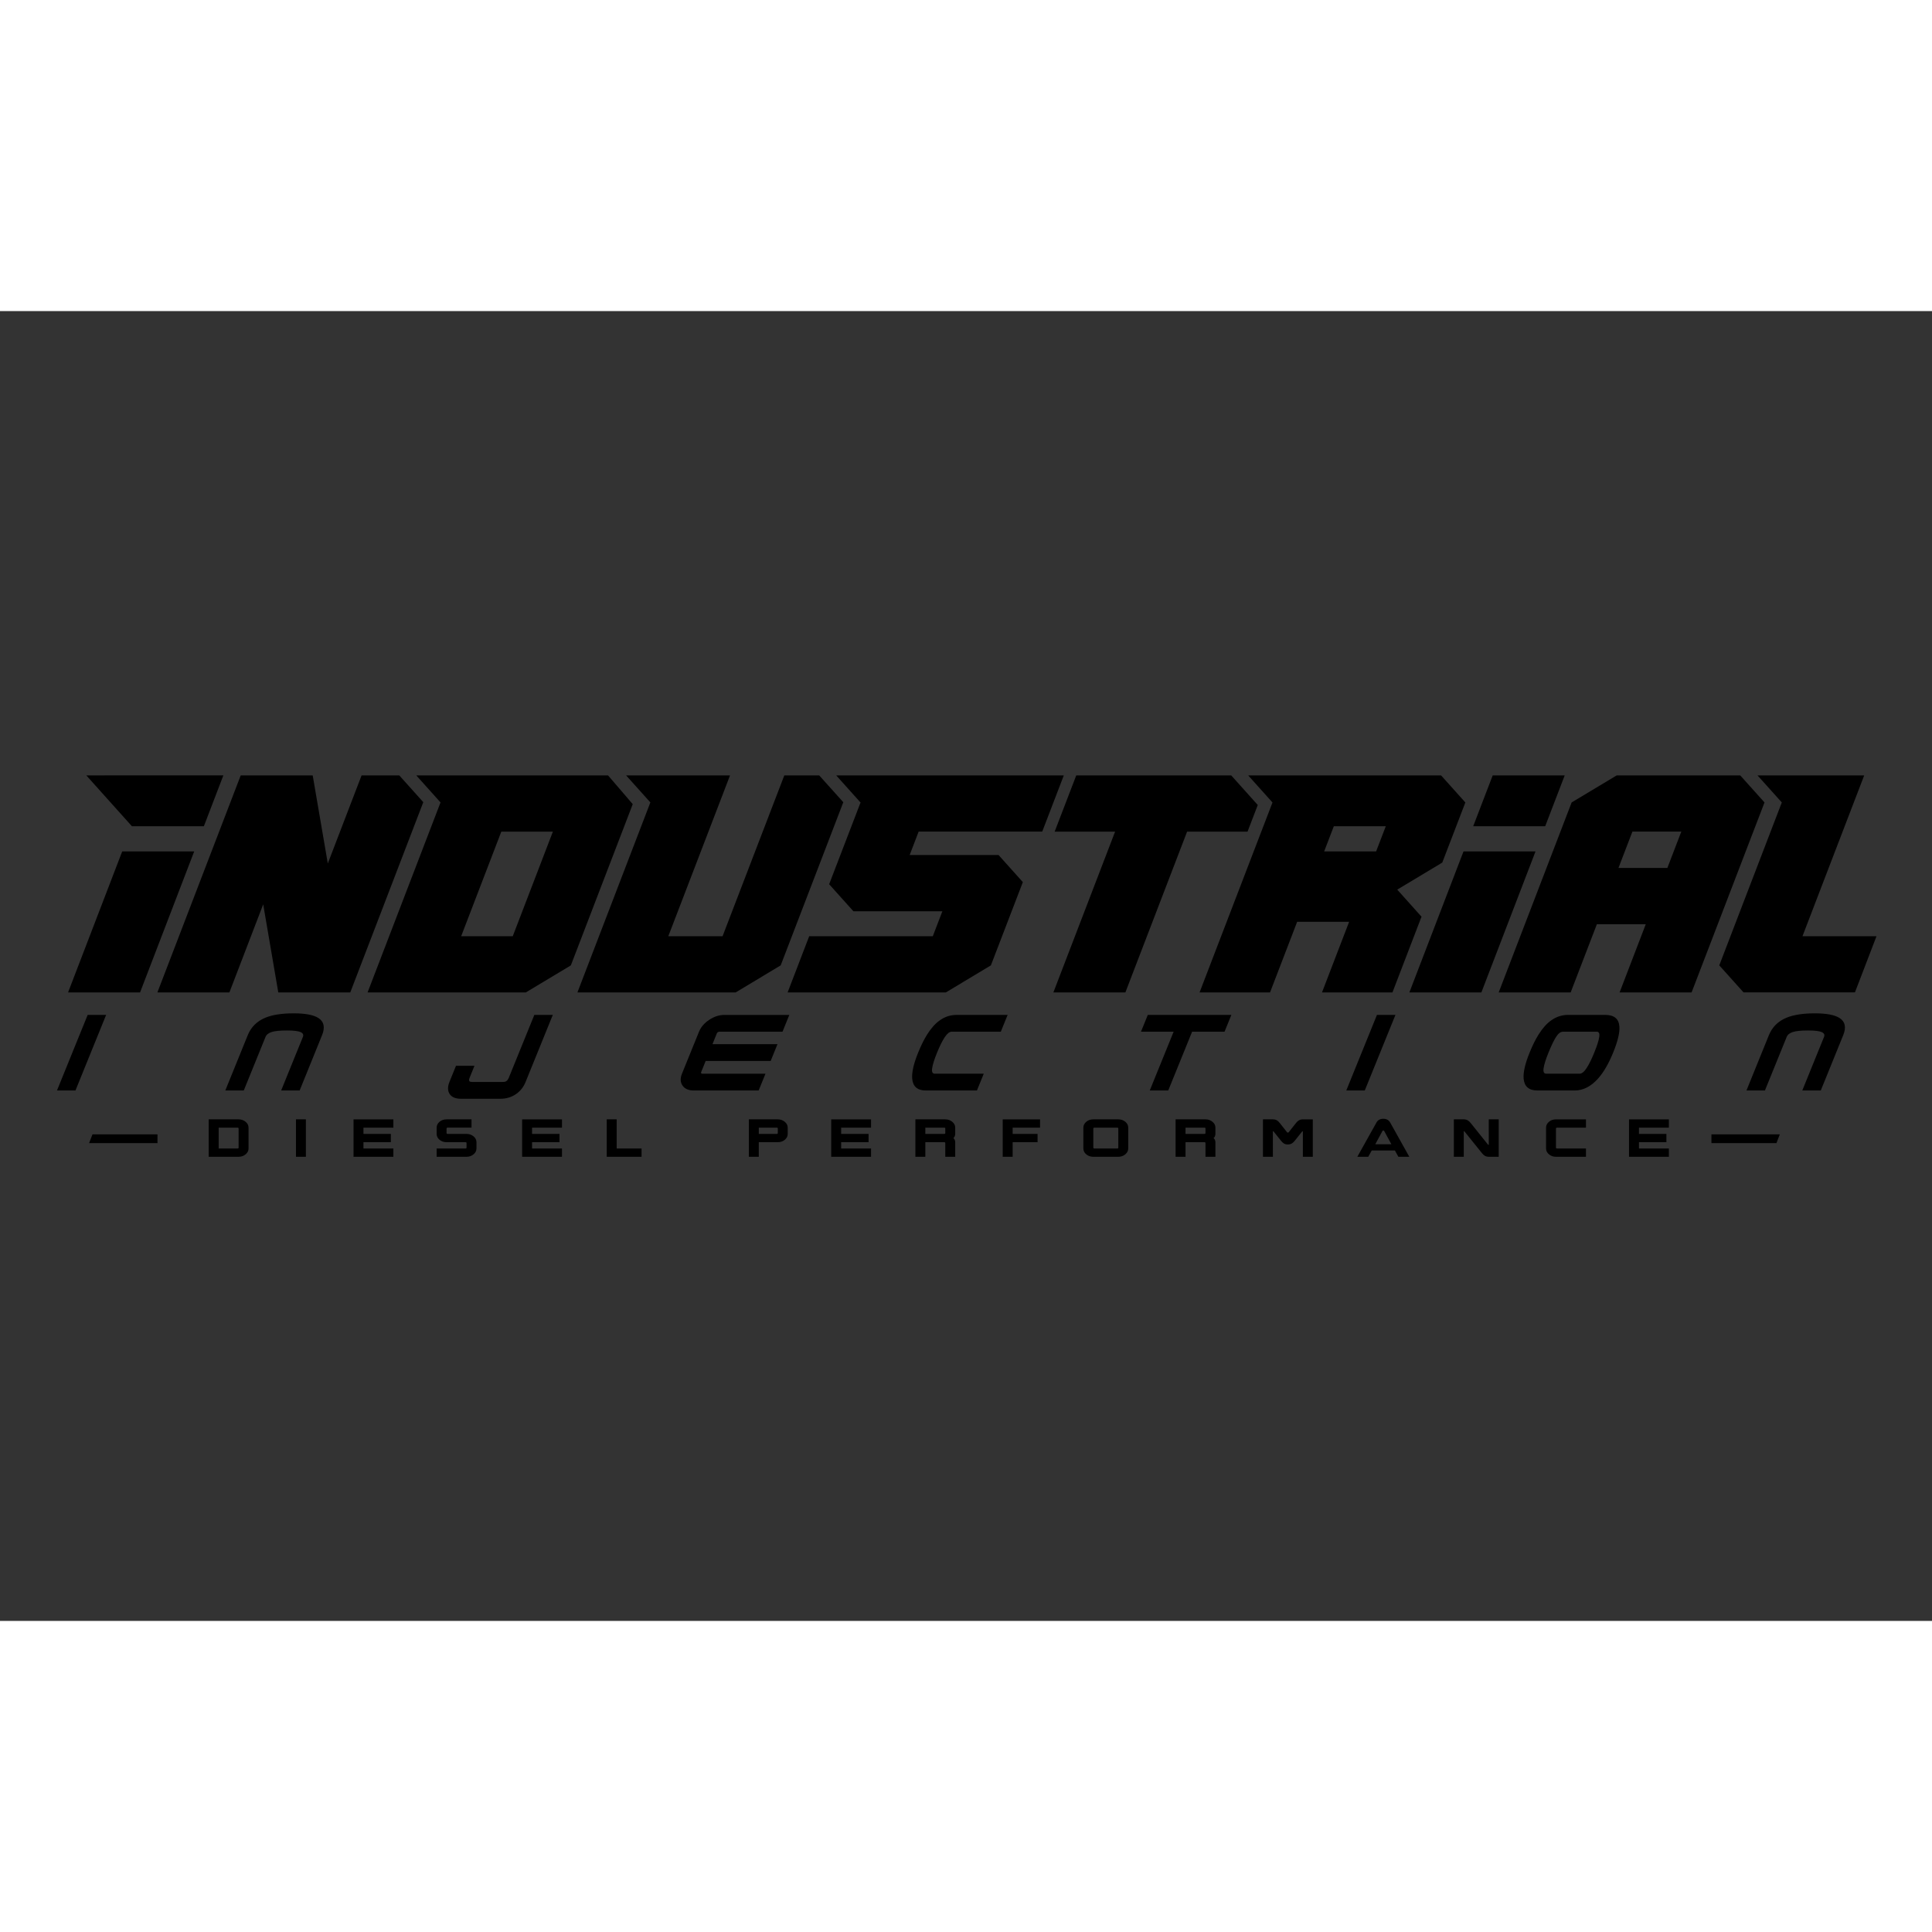<?xml version="1.0" encoding="utf-8"?>
<!-- Generator: Adobe Illustrator 25.4.1, SVG Export Plug-In . SVG Version: 6.00 Build 0)  -->
<svg version="1.1" id="Layer_1" xmlns="http://www.w3.org/2000/svg" width="600" height="600" xmlns:xlink="http://www.w3.org/1999/xlink" x="0px" y="0px"
	 viewBox="0 0 1062 720" style="enable-background:new 0 0 1062 720;" xml:space="preserve">
<rect x="0" y="0" width="1062" height="720" fill="#333333" stroke="none"/>
<style type="text/css">
	.Arched_x0020_Green{fill:url(#SVGID_1_);stroke:#FFFFFF;stroke-width:0.25;stroke-miterlimit:1;}
	.st0{fill:#6D6E71;}
	.st1{fill:#FFFFFF;}
</style>
<linearGradient id="SVGID_1_" gradientUnits="userSpaceOnUse" x1="0" y1="720" x2="0.707" y2="719.293">
	<stop  offset="0" style="stop-color:#20AC4B"/>
	<stop  offset="0.983" style="stop-color:#19361A"/>
</linearGradient>
<g>
	<path d="M41.48,428.43H31.32l16.87-41.55h10.15L41.48,428.43z"/>
	<path d="M164.71,428.43h-10.16l11.95-29.44c0.48-1.19,0.05-2.07-1.27-2.66c-1.32-0.59-3.85-0.89-7.59-0.89
		c-3.76,0-6.53,0.29-8.29,0.84c-1.76,0.56-2.89,1.47-3.4,2.71l-11.95,29.44h-10.15l12.34-30.41c1.83-4.51,5.09-7.73,9.8-9.65
		c3.86-1.56,9.01-2.35,15.46-2.35c6.34,0,10.85,0.85,13.53,2.54c3.11,1.98,3.81,5.14,2.06,9.45L164.71,428.43z"/>
	<path d="M288.89,423.78c-1.1,2.72-2.8,4.89-5.09,6.52c-2.52,1.79-5.47,2.69-8.83,2.69h-21.48c-3.08,0-5.19-0.88-6.34-2.65
		c-1.14-1.76-1.16-3.99-0.07-6.68l3.57-8.79h10.15l-2.63,6.49c-0.42,0.99-0.44,1.66-0.08,2.01c0.25,0.26,0.77,0.38,1.55,0.38h0.64
		h15.38h0.58c0.85,0,1.48-0.11,1.89-0.34c0.64-0.34,1.17-1.03,1.58-2.05l14.01-34.49h10.15L288.89,423.78z"/>
	<path d="M417.02,428.43h-35.71c-2.83,0-4.86-0.9-6.12-2.69c-1.25-1.79-1.35-3.97-0.32-6.54l9.38-23.1
		c1.04-2.56,2.92-4.74,5.63-6.53c2.71-1.79,5.47-2.68,8.3-2.68h35.7l-3.74,9.22h-34.72c-0.28,0-0.57,0.09-0.82,0.26
		c-0.27,0.18-0.45,0.39-0.55,0.65l-2.41,5.94h35.73l-3.74,9.23h-35.73l-2.46,6.07c-0.12,0.28-0.12,0.52,0,0.7
		c0.11,0.18,0.32,0.26,0.6,0.26h34.73L417.02,428.43z"/>
	<path d="M537.01,428.43h-28.04c-4.67,0-7.18-2.16-7.54-6.49c-0.29-3.45,0.79-8.23,3.26-14.31c1.61-3.97,3.26-7.3,4.96-10
		c2.1-3.35,4.38-5.92,6.83-7.68c2.84-2.05,5.96-3.07,9.36-3.07h28.04l-3.74,9.22h-26.99c-1.2,0-2.47,1-3.82,3
		c-1.33,2.01-2.75,4.85-4.25,8.53c-1.51,3.72-2.4,6.58-2.69,8.57c-0.28,2,0.17,3,1.38,3h26.99L537.01,428.43z"/>
	<path d="M673.12,396.1h-17.83l-13.12,32.33h-10.16l13.13-32.33h-17.95l3.75-9.22h45.93L673.12,396.1z"/>
	<path d="M750.2,428.43h-10.16l16.86-41.55h10.16L750.2,428.43z"/>
	<path d="M886.72,407.63c-2.47,6.08-5.25,10.86-8.35,14.31c-3.89,4.33-8.15,6.49-12.83,6.49H845.1c-4.67,0-7.19-2.16-7.57-6.49
		c-0.29-3.45,0.79-8.23,3.27-14.31c1.6-3.97,3.26-7.3,4.96-10c2.1-3.35,4.38-5.92,6.83-7.68c2.85-2.05,5.97-3.07,9.37-3.07h20.44
		c4.89,0,7.48,2.16,7.77,6.48C890.4,396.66,889.25,401.42,886.72,407.63z M876.34,407.63c1.54-3.78,2.45-6.64,2.74-8.6
		c0.3-1.95-0.17-2.93-1.41-2.93h-18.4c-1.38,0-2.69,0.94-3.89,2.84c-1.22,1.89-2.62,4.79-4.2,8.69c-1.51,3.72-2.4,6.58-2.68,8.57
		c-0.28,2,0.18,3,1.39,3h18.4c1.21,0,2.48-1,3.8-3.02C873.43,414.16,874.85,411.31,876.34,407.63z"/>
	<path d="M1000.86,428.43H990.7l11.95-29.44c0.48-1.19,0.05-2.07-1.27-2.66c-1.33-0.59-3.85-0.89-7.59-0.89
		c-3.76,0-6.53,0.29-8.28,0.84c-1.75,0.56-2.89,1.47-3.39,2.71l-11.96,29.44h-10.15l12.34-30.41c1.83-4.51,5.1-7.73,9.81-9.65
		c3.86-1.56,9.01-2.35,15.45-2.35c6.34,0,10.85,0.85,13.53,2.54c3.12,1.98,3.81,5.14,2.06,9.45L1000.86,428.43z"/>
</g>
<g>
	<g>
		<path d="M2071.32,1452.4c-2.29,0.09-4.57,0.19-6.86,0.29c3.8-9.95,7.44-21.36,10.95-34.14c2.2-0.94,4.41-1.86,6.62-2.78
			C2078.58,1429.35,2075.03,1441.59,2071.32,1452.4z"/>
		<path d="M2154.68,1449.42c-2.29,0.07-4.59,0.14-6.88,0.21c2.17-13.6,4.31-27.75,6.43-42.42c0.26-1.77-0.08-2.98-1-3.6
			c-0.92-0.62-2.63-0.62-5.14,0.03c-2.52,0.65-4.36,1.54-5.5,2.59c-1.15,1.06-1.86,2.47-2.13,4.22
			c-2.16,13.77-4.34,26.99-6.56,39.63c-2.29,0.08-4.58,0.15-6.87,0.23c2.32-12.55,4.61-25.73,6.86-39.51
			c1-6.12,3.01-10.98,6.05-14.56c2.49-2.9,5.88-5.14,10.19-6.53c4.24-1.37,7.31-1.08,9.21,0.89c2.2,2.3,2.86,6.92,1.93,13.58
			C2159.09,1419.81,2156.9,1434.9,2154.68,1449.42z"/>
		<path d="M2238.61,1438.51c-0.58,5.17-1.6,9.29-3.06,12.36c-1.6,3.38-3.55,5.04-5.83,5.04c-4.86,0-9.71,0-14.57,0
			c-2.09,0-3.58-1.56-4.46-4.64c-0.88-3.08-1.04-6.96-0.47-11.71c0.62-5.18,1.25-10.39,1.87-15.64c2.3-0.21,4.6-0.42,6.89-0.62
			c-0.46,3.95-0.92,7.88-1.38,11.79c-0.22,1.79-0.19,3,0.07,3.61c0.19,0.47,0.55,0.67,1.07,0.64c0.15-0.01,0.29-0.01,0.44-0.02
			c3.48-0.16,6.96-0.31,10.44-0.46c0.13,0,0.26-0.01,0.4-0.02c0.58-0.02,1-0.25,1.26-0.68c0.42-0.65,0.73-1.95,0.95-3.87
			c2.47-21.57,4.95-43.63,7.45-66.14c2.31-0.45,4.63-0.89,6.95-1.33C2243.93,1391.23,2241.26,1415.14,2238.61,1438.51z"/>
		<path d="M2325.92,1446.04c-8.09,0.07-16.18,0.16-24.27,0.25c-1.92,0.02-3.34-1.86-4.28-5.59c-0.93-3.75-1.1-8.29-0.51-13.7
			c1.78-16.23,3.59-32.59,5.41-49.07c0.61-5.47,1.8-10.22,3.6-14.23c1.79-4.01,3.67-6.12,5.62-6.32c8.22-0.86,16.45-1.61,24.69-2.22
			c-0.77,6.78-1.55,13.55-2.31,20.3c-7.98,0.5-15.95,1.09-23.92,1.78c-0.19,0.02-0.39,0.22-0.55,0.6c-0.17,0.4-0.29,0.86-0.35,1.42
			c-0.47,4.26-0.95,8.52-1.42,12.76c8.17-0.59,16.35-1.11,24.54-1.54c-0.76,6.75-1.52,13.48-2.28,20.19
			c-8.15,0.31-16.3,0.68-24.44,1.1c-0.48,4.32-0.95,8.63-1.42,12.93c-0.07,0.6-0.06,1.11,0.03,1.48c0.09,0.38,0.23,0.55,0.42,0.55
			c7.9-0.28,15.79-0.52,23.69-0.72C2327.42,1432.7,2326.67,1439.38,2325.92,1446.04z"/>
		<path d="M2407.49,1445.73c-6.35-0.01-12.71-0.01-19.06,0c-3.17,0-4.89-4.82-5.17-14.49c-0.22-7.71,0.48-18.37,2.14-31.97
			c1.08-8.87,2.2-16.32,3.36-22.36c1.43-7.5,3.01-13.24,4.7-17.18c1.96-4.59,4.13-6.88,6.49-6.88c6.48,0.02,12.96,0.11,19.45,0.28
			c-0.9,6.83-1.79,13.66-2.68,20.5c-6.21-0.12-12.42-0.17-18.64-0.18c-0.83,0-1.71,2.24-2.63,6.71c-0.92,4.49-1.89,10.84-2.91,19.06
			c-1.03,8.31-1.63,14.71-1.81,19.17c-0.19,4.47,0.13,6.7,0.95,6.7c6.14-0.01,12.29-0.01,18.43,0.02
			C2409.22,1431.99,2408.35,1438.86,2407.49,1445.73z"/>
		<path d="M2501.47,1378.74c-4.08-0.42-8.17-0.81-12.26-1.18c-3.45,22.62-6.87,45.49-10.24,68.57c-2.3-0.02-4.6-0.05-6.9-0.07
			c3.35-23.25,6.74-46.29,10.16-69.11c-4.12-0.34-8.24-0.66-12.36-0.95c0.96-6.59,1.93-13.17,2.9-19.73
			c10.58,0.97,21.16,2.14,31.71,3.51C2503.47,1366.08,2502.47,1372.4,2501.47,1378.74z"/>
		<path d="M2552.35,1447.21c-2.3-0.04-4.6-0.09-6.89-0.13c4.63-26.75,9.29-52.85,13.96-78.23c2.31,0.46,4.62,0.93,6.93,1.42
			C2561.67,1395.19,2556.99,1420.87,2552.35,1447.21z"/>
		<path d="M2646.07,1420.49c-1.99,8.21-4.14,14.77-6.43,19.57c-2.87,6.02-5.89,9.15-9.06,9.06c-4.62-0.13-9.24-0.27-13.85-0.39
			c-3.17-0.07-4.74-3.59-4.73-10.58c0.02-5.56,1.05-13.22,3.1-22.68c1.33-6.16,2.66-11.23,3.97-15.23
			c1.62-4.98,3.31-8.59,5.07-10.88c2.04-2.66,4.2-3.6,6.49-2.92c4.58,1.35,9.14,2.74,13.7,4.17c3.27,1.04,4.88,4.6,4.84,10.6
			C2649.14,1405.79,2648.11,1412.12,2646.07,1420.49z M2639.08,1419.29c1.25-5.28,2.03-9.24,2.33-12c0.31-2.74,0.05-4.22-0.78-4.43
			c-4.12-1.02-8.24-2.01-12.37-2.97c-0.93-0.22-1.87,1.01-2.79,3.75c-0.94,2.72-2.05,7-3.36,12.89c-1.25,5.61-2.02,10.03-2.33,13.13
			c-0.31,3.11-0.06,4.7,0.76,4.77c4.15,0.35,8.3,0.71,12.45,1.08c0.82,0.07,1.73-1.34,2.75-4.19
			C2636.75,1428.46,2637.87,1424.44,2639.08,1419.29z"/>
		<path d="M2722.13,1452.32c-2.29-0.09-4.58-0.19-6.86-0.28c2.84-8.23,5.6-15.76,8.29-22.58c0.32-0.82,0.05-1.6-0.81-2.35
			c-0.86-0.76-2.52-1.57-4.97-2.41c-2.47-0.84-4.29-1.21-5.46-1.1c-1.16,0.11-1.93,0.69-2.29,1.71c-2.82,8.04-5.71,16.78-8.65,26.18
			c-2.29-0.09-4.58-0.17-6.86-0.26c3.09-10.29,6.12-19.89,9.09-28.76c1.32-3.95,3.54-6.21,6.66-6.71c2.55-0.41,5.92,0.35,10.11,2.18
			c4.12,1.8,7.04,3.76,8.77,5.72c2.02,2.31,2.48,4.62,1.33,7.31C2727.79,1437.31,2725,1444.44,2722.13,1452.32z"/>
	</g>
</g>
<path d="M334.24,255.23H228.82l13.33,14.85l0.01-0.01l-40.1,104.45h86.98l24.75-14.86l34.02-88.62L334.24,255.23z M281.86,343.63
	H253.5l22.07-57.5h28.35L281.86,343.63z M67.17,297.03l-29.75,77.49h39.57l29.75-77.49H67.17z M72.49,283.16h0.02l0.01,0.01
	l0.01-0.01h39.54l10.71-27.93H47.45l25.04,27.92V283.16z M219.48,255.23h-20.72l-18.57,48.41l-8.3-48.41h-39.57L86.52,374.52h39.58
	l18.58-48.41l8.29,48.41h39.57l40.14-104.57L219.48,255.23z M450.31,255.23h-19.18l-33.94,88.4h-29.83l33.93-88.4h-57.12
	l13.33,14.85l-40.09,104.44h86.98l24.75-14.86l34.42-89.68L450.31,255.23z M860.1,255.23h-39.58l-10.71,27.93h39.57L860.1,255.23z
	 M804.47,297.03l-29.75,77.49h39.58l29.75-77.49H804.47z M956.59,255.23h-67.93l-24.75,14.87l-40.09,104.42h39.56l14.41-37.5h26.88
	l-14.39,37.5h39.57l40.08-104.42L956.59,255.23z M916.53,306.12h-26.88l7.67-20h26.88L916.53,306.12z M572.9,286.13l11.86-30.89
	H459.66l13.33,14.85l0.36-0.17l-0.31,0.19l-17.26,44.94l13.34,14.87h48.89l-5.26,13.71h-67.94l-11.86,30.89h86.98l24.75-14.86
	l17.57-45.77l-13.34-14.88h-48.88l4.94-12.89H572.9z M990.8,343.63l33.93-88.4h-58.64l13.34,14.85l0.04-0.06l-34.4,89.63
	l13.34,14.86h61.23l11.86-30.89H990.8z M691.38,271.5l-14.59-16.26H591.6l-11.86,30.89h33.22l-33.93,88.39h39.58l33.93-88.39h33.22
	L691.38,271.5z M768.05,318.02l24.75-14.87l12.69-33.04l-13.33-14.87H686.13l13.32,14.85l0.06-0.07l-40.12,104.51h38.73l14.91-38.82
	h28.57l-14.91,38.82h38.72l15.98-41.63L768.05,318.02z M756.43,297.03h-28.56l5.32-13.87h28.57L756.43,297.03z"/>
<g>
	<path d="M1648.48,1355.29c-40.62,11.11-80.84,25.52-120.4,43.34c6.1,5.98,12.19,11.86,18.24,17.62c0-0.01,0.01-0.02,0.01-0.03
		c-7.48,61.51-13.69,111.64-21.41,158.95c30.15-13.67,60.65-26.11,91.43-36.87c8.14-8.88,16.34-17.7,24.6-26.47
		c8.5-39.6,16.61-82.75,25.46-134.14C1660.49,1370.44,1654.51,1362.97,1648.48,1355.29z M1604.26,1503.44
		c-10.21,3.59-20.38,7.37-30.52,11.31c4.47-27.2,8.79-56.14,13.33-88.18c10.58-3.82,21.19-7.43,31.83-10.82
		C1613.91,1447.66,1609.15,1476.45,1604.26,1503.44z M1346.44,1572.34c-0.62,64.99,2.4,120.74-7.94,186.43
		c20.25-31.75,39.13-62.76,57.95-93.77c4.49-43.2,6.23-85.75,9.05-134.59C1385.61,1544.04,1365.93,1558.1,1346.44,1572.34z
		 M1365.08,1535.22c0,0,0.01-0.01,0.02-0.01c0.01,0,0.01,0,0.02,0.01c0-0.01,0.01-0.02,0.01-0.02
		c13.91-9.07,27.91-17.88,42.01-26.38c1.14-14.78,2.38-30.19,3.79-46.39c-37.5,26.06-74.12,54.84-109.95,84.78
		c14.31,0.8,29.05,2.75,43.87,5.45C1351.56,1546.83,1358.31,1541.02,1365.08,1535.22z M1517.58,1403.44
		c-7.75,3.62-15.48,7.37-23.17,11.25c-3.07,29.68-5.79,56.74-8.39,82.05c-7.07-20.56-14.34-42.5-21.42-66.32
		c-14.56,8.04-29.01,16.54-43.35,25.47c-6.74,78.98-9.14,139.17-16.01,199.92c13.68-14.15,27.48-28.3,41.45-42.39
		c2.71-22.04,4.98-44.45,7.23-68.12c7.21,18.77,14.09,36.63,20.26,54.09c13.54-6.77,27.15-13.35,40.84-19.69
		c7.49-47.46,13.42-97.63,20.66-159.15C1529.68,1414.95,1523.64,1409.24,1517.58,1403.44z M1783.82,1330.22
		c-7.5,0.75-15,1.61-22.49,2.57c-11.03,52.95-21.2,97.05-31.22,136.52c-10.94,2.06-21.87,4.36-32.77,6.89
		c9.39-40.06,18.81-84.68,29.09-138.2c-22.24,3.81-44.4,8.54-66.46,14.23c5.86,7.25,11.68,14.31,17.45,21.19
		c-10.73,60.6-20.38,109.7-30.84,154.91c30.97-9.63,62.2-17.45,93.61-23.21c8.63-7.38,17.32-14.68,26.08-21.91
		c10.89-37.68,21.94-79.4,33.82-129.51C1794.71,1346.07,1789.29,1338.25,1783.82,1330.22z M2258.23,1422.91
		c-14.63-7.75-29.37-15.02-44.2-21.83c-6.09,13.64-12.18,26.63-18.19,39.02c14.65,6.21,29.21,12.83,43.69,19.84
		C2245.74,1448.12,2252,1435.79,2258.23,1422.91z M2186.95,1458.15c-16.45,32.84-32.05,61.44-46,87.95
		c13.94,5.24,27.83,10.8,41.64,16.65c14.45-26.1,30.73-53.99,47.76-85.52C2215.96,1470.5,2201.49,1464.13,2186.95,1458.15z
		 M2363.2,1487.47c-24.14-16.89-48.64-32.65-73.48-47.08c-10.31,2.46-20.64,5.14-30.96,7.98c-23.49,45.41-46.61,83.64-66.22,118.64
		c13.77,5.98,27.48,12.24,41.12,18.72c7.31-12.37,15.08-25.02,23.17-38.15c9.45,4.65,18.87,9.41,28.25,14.28
		c-9.13,13.4-17.91,26.4-26.12,39.19c11.03,11.57,21.95,23.21,32.79,34.91c23.32-38.29,53.33-77.34,81.49-118.77
		C2369.96,1507.56,2366.62,1497.66,2363.2,1487.47z M2306.03,1529.55c-9.53-5.27-19.09-10.41-28.69-15.42
		c4.52-7.46,9.08-15.08,13.66-22.88c9.68,5.33,19.32,10.82,28.91,16.46C2315.27,1515.12,2310.64,1522.4,2306.03,1529.55z
		 M1926.66,1378.66c4.95-15.52,10.01-31.95,15.17-49.47c-48.96-4.26-98.09-4.26-147.05,0c5.47,8.15,10.9,16.1,16.27,23.85
		c0.14-0.1,0.27-0.21,0.41-0.31c-0.12,0.11-0.23,0.22-0.35,0.33c-6.07,25.01-11.94,47.91-17.67,69.25
		c5.26,6.36,10.46,12.59,15.61,18.71c18.2-1.44,36.42-2.21,54.64-2.32c-1.95,6.01-3.87,11.89-5.78,17.65
		c-25.11,0.34-50.22,2-75.26,4.93c-3.85,13.46-7.66,26.34-11.48,38.83c31.5-4.4,63.13-6.68,94.76-6.77
		c8.99-5.72,18.05-11.38,27.18-16.98c6.62-18.03,13.43-37.16,20.47-57.94c-4.88-7.18-9.8-14.49-14.78-21.96
		c-18.58-0.73-37.17-0.79-55.76-0.2c1.8-6.35,3.62-12.85,5.45-19.51C1874.56,1376.13,1900.63,1376.76,1926.66,1378.66z
		 M2360.81,1632.22c23.58-31.37,50.86-62.23,73.95-90.93c-20.22-16.18-40.7-31.82-61.45-46.66c3.39,10.09,6.72,19.9,9.97,29.44
		c0.02-0.01,0.04-0.03,0.06-0.04c-29.11,40.99-60.44,80.37-84.42,119.35c6.47,10.29,12.94,20.6,19.45,30.96
		c18.54,30.73,37.43,61.94,58.05,94.37c7.89-23.43,19.28-44.85,32.93-64.83C2393.24,1680.42,2377.18,1656.61,2360.81,1632.22z
		 M2064.15,1377c-4.85-10.2-9.76-20.63-14.75-31.31c-33.01-7.31-66.23-12.54-99.55-15.76c-5.21,17.47-10.33,33.86-15.33,49.34
		c12.72,1.05,25.44,2.41,38.13,4.07c-15.07,43.71-29.13,79.99-42.27,112.84c14.37,1.3,28.72,3.04,43.04,5.22
		c13.7-32.22,28.59-67.85,44.53-110.83c12.65,2.38,25.27,5.07,37.86,8.06C2058.56,1391.62,2061.34,1384.42,2064.15,1377z
		 M2142.79,1472.24c9.93-3.52,19.94-7.02,30.03-10.49c6.89-13.83,13.95-28.42,21.07-43.91c-3.9-9.98-7.85-20.18-11.87-30.63
		c-40.07-16.4-80.74-29.36-121.77-39.03c4.5,9.82,8.95,19.43,13.34,28.84c0.03-0.03,0.05-0.07,0.08-0.1
		c-20.28,53.1-39.21,95.17-56.08,132.58c13.95,2.99,27.86,6.37,41.72,10.13c6.52-13.68,13.35-27.97,20.46-43.2
		c10.43,2.95,20.83,6.11,31.21,9.46c-7.34,15.01-14.38,29.13-21.07,42.65c13.79,4.29,27.51,8.94,41.19,13.92
		c7.44-14.3,15.32-29.21,23.57-45.08C2150.73,1489.11,2146.78,1480.74,2142.79,1472.24z M2133.7,1438.09
		c-10.61-3.63-21.25-7.04-31.91-10.25c2.72-6.22,5.46-12.59,8.22-19.14c10.76,3.31,21.49,6.85,32.18,10.61
		C2139.34,1425.73,2136.51,1431.98,2133.7,1438.09z"/>
</g>
<g>
	<path d="M3572.08,1275.62c-38.33,3.1-76.62,7.05-114.82,11.86c5.75,7.12,11.48,14.18,17.17,21.15c0-0.01,0.01-0.01,0.01-0.02
		c-8.17,53.7-15.49,95.6-24.02,133.4c29.73-0.39,59.42-0.72,89.09-1.01c7.92-5.58,15.86-11.3,23.83-17.18
		c8.55-34.55,16.76-73.79,25.46-122.72C3583.28,1292.81,3577.7,1284.32,3572.08,1275.62z M3528.4,1405.41
		c-9.82,0.22-19.65,0.45-29.48,0.7c4.8-23,9.45-48.09,14.25-76.63c10.13-0.69,20.26-1.33,30.39-1.94
		C3538.46,1356.61,3533.49,1382.12,3528.4,1405.41z M3274.51,1369.19c-3.52,51.66-4.02,96.62-15.25,143.93
		c21.28-16.38,41.39-32.6,61.33-49.35c5.89-32.58,9.59-66.08,14.16-105.02C3314.65,1362.25,3294.57,1365.73,3274.51,1369.19z
		 M3294.6,1346.84c0.01,0,0.01,0,0.02,0c0,0,0.01,0.01,0.01,0.01c0,0,0.01-0.01,0.01-0.02c14.15-1.82,28.31-3.55,42.46-5.21
		c1.62-11.75,3.33-24.06,5.16-37.05c-37.53,8.16-74.93,16.82-112.22,25.85c14.41,6.61,29.08,14.2,43.74,22.35
		C3280.72,1350.82,3287.66,1348.85,3294.6,1346.84z M3447.11,1288.78c-7.5,0.97-15.01,1.98-22.5,3.02
		c-3.54,25.17-6.83,47.76-10.04,68.59c-6.31-20.16-12.78-41.53-19.11-64.37c-14.3,2.15-28.59,4.42-42.87,6.81
		c-8.69,63.78-14,111.53-22.85,157.34c14.2-5.54,28.43-11.19,42.71-17.01c3.36-16.95,6.37-34.56,9.36-53.46
		c6.45,18.42,12.63,36.01,18.25,53.03c13.54-0.2,27.08-0.4,40.61-0.58c8.38-37.71,15.51-79.39,23.53-132.69
		C3458.52,1302.63,3452.82,1295.73,3447.11,1288.78z M3698.84,1268.48c-6.99,0.22-13.98,0.47-20.96,0.75
		c-10.38,53.97-20.12,97.04-29.77,134.13c-10.31,0.12-20.62,0.26-30.94,0.41c9.18-36.84,18.33-79.52,28.11-133.03
		c-20.8,1.09-41.59,2.44-62.37,4.03c5.47,8.23,10.89,16.29,16.27,24.16c-10.48,58.16-20.22,102.72-30.64,141.81
		c29.65-0.25,59.28-0.45,88.89-0.59c8.16-5.68,16.36-11.49,24.61-17.46c10.36-35.78,20.82-76.94,31.93-128.5
		C3708.98,1285.87,3703.93,1277.3,3698.84,1268.48z M4146.03,1292.83c-14.32-2.03-28.66-3.94-43-5.72
		c-5.6,14.11-11.18,27.67-16.69,40.71c14.17,1.14,28.33,2.35,42.5,3.65C4134.54,1319,4140.29,1306.13,4146.03,1292.83z
		 M4078.18,1346.88c-15.09,34.82-29.44,65.76-42.46,94.25c13.5,0.14,27.01,0.28,40.53,0.44c13.51-28.11,28.49-58.37,44.14-91.83
		C4106.32,1348.71,4092.25,1347.76,4078.18,1346.88z M4250.51,1309.8c-24.46-4.49-48.96-8.62-73.5-12.39
		c-9.98,5.68-19.94,11.54-29.87,17.49c-21.62,47.46-42.79,89.07-61.14,126.79c13.51,0.16,27.03,0.33,40.56,0.52
		c6.86-13.36,14.08-27.09,21.57-41.3c9.38,0.35,18.75,0.71,28.14,1.08c-8.53,14.96-16.76,29.49-24.52,43.67
		c10.02,8.29,20.03,16.34,30.08,24.24c22.55-43.95,51.72-90.76,79.64-139.6C4257.87,1323.71,4254.21,1316.89,4250.51,1309.8z
		 M4195.67,1366.88c-9.53-0.72-19.06-1.42-28.59-2.09c4.17-8,8.37-16.15,12.6-24.45c9.61,0.96,19.22,1.96,28.84,3
		C4204.21,1351.3,4199.92,1359.14,4195.67,1366.88z M3831.87,1320.7c4.57-16.45,9.23-33.98,13.99-52.74
		c-45.59-1.13-91.21-1.05-136.8,0.22c5.09,8.92,10.13,17.58,15.13,26c0.13-0.1,0.26-0.2,0.38-0.3c-0.11,0.11-0.22,0.22-0.33,0.33
		c-5.67,25.85-11.18,49.09-16.58,70.35c4.9,6.96,9.75,13.72,14.56,20.31c17.01-0.12,34.02-0.19,51.03-0.21
		c-1.81,6.13-3.6,12.1-5.39,17.92c-23.46,0.03-46.92,0.13-70.39,0.31c-3.64,13.06-7.26,25.37-10.87,37.14
		c29.61-0.11,59.2-0.17,88.8-0.18c8.41-5.68,16.87-11.49,25.4-17.44c6.16-18.34,12.47-38.07,18.99-59.81
		c-4.57-7.11-9.18-14.43-13.84-21.99c-17.32-0.09-34.64-0.08-51.96,0.02c1.68-6.54,3.37-13.26,5.07-20.18
		C3783.33,1320.3,3807.6,1320.39,3831.87,1320.7z M4254.13,1428.44c22.19-34.94,47.5-70.73,69.82-104.07
		c-21.02-4.48-42.08-8.71-63.18-12.66c3.7,6.97,7.34,13.67,10.94,20.15c0.02-0.02,0.04-0.04,0.06-0.06
		c-29.41,50.05-60.39,98.62-83.63,144.35c6.37,3.53,12.75,7.03,19.15,10.5c23.08,15.41,46.47,30.55,71.18,45.89
		c8.25-31.32,22.42-62.2,39.2-92.48C4296.56,1436.31,4275.38,1432.44,4254.13,1428.44z M3960.48,1301.05
		c-4.65-9.19-9.34-18.73-14.08-28.67c-31-1.97-62.03-3.38-93.07-4.24c-4.81,18.72-9.52,36.22-14.13,52.65
		c11.87,0.17,23.74,0.4,35.6,0.68c-13.87,46.59-26.84,84.72-39.06,118.43c13.47,0.03,26.94,0.07,40.41,0.12
		c12.74-33.58,26.43-71.44,41.08-117.33c11.87,0.41,23.74,0.87,35.61,1.38C3955.35,1316.61,3957.91,1308.94,3960.48,1301.05z
		 M4036.2,1373.14c9.42-6.17,18.93-12.4,28.52-18.65c6.33-14.71,12.79-30.12,19.33-46.31c-3.92-7.94-7.87-16.18-11.85-24.74
		c-38.47-4.33-77.01-7.79-115.59-10.4c4.3,9.05,8.55,17.77,12.77,26.19c0.02-0.04,0.05-0.08,0.07-0.11
		c-18.61,56.41-35.96,101.64-51.64,141.09c13.19,0.07,26.38,0.15,39.58,0.24c6.06-14.56,12.38-29.85,18.93-46.14
		c9.92,0.2,19.85,0.42,29.78,0.66c-6.76,16.09-13.28,31.24-19.51,45.71c13.2,0.11,26.4,0.22,39.61,0.35
		c6.94-15.35,14.24-31.42,21.83-48.46C4044.1,1386.29,4040.16,1379.82,4036.2,1373.14z M4026.97,1343.92
		c-10.15-0.53-20.29-1.03-30.43-1.49c2.49-6.62,5-13.39,7.54-20.33c10.23,0.6,20.45,1.24,30.68,1.92
		C4032.14,1330.81,4029.54,1337.44,4026.97,1343.92z"/>
</g>
<g>
	<path d="M2363.57,632.8h-104.9l-5.62,30.77l0.03-0.02l-188.65,216.13l121.16,0.62l49.83-30.68l127.14-183.98L2363.57,632.8z
		 M2210.77,816.16l-36.58-0.15l95.17-119.14l31.13,0.05L2210.77,816.16z M2020.29,718.97l-185.2,159.53l55.12,0.28l174.97-159.72
		L2020.29,718.97z M2051.82,690.39h0.02l-0.01,0.03l0.04-0.03l43.02,0.07l58.29-57.65h-74.96l-26.38,57.56L2051.82,690.39z
		 M2249.38,632.8h-20.62l-90.04,100.13l63.3-100.13h-39.38l-259.17,246.05l55.13,0.28l103.17-99.88l-65.74,100.07l55.12,0.28
		l192.18-216.32L2249.38,632.8z M2479.07,632.8h-19.09l-100.44,183.97l-38.48-0.16l109.23-183.81h-56.84l0.1,30.87L2225.11,880.5
		l121.16,0.62l44.11-30.78l94.01-186.77L2479.07,632.8z M2886.8,632.8h-39.39l6.72,58.81l43.06,0.07L2886.8,632.8z M2856.73,720.81
		l5.42,162.94l55.13,0.28l-15.65-163.12L2856.73,720.81z M2982.81,632.8h-67.59l-12.68,31.36l28,219.94l55.11,0.28l-11.78-79.03
		l34.08,0.13l15.17,79.09l55.13,0.28l-64.96-220.59L2982.81,632.8z M2992.76,740.29l-31.31-0.08l-9.35-42.19l29.52,0.05
		L2992.76,740.29z M2595.85,697.42l16.99-64.62h-124.48l5.81,30.97l0.46-0.35l-0.41,0.39l-43.13,93.68l8.29,31.05l60.82,0.22
		l-11.6,28.61l-87.63-0.36l-34.92,64.3l121.16,0.62l38.38-30.89l32.91-95.59l-12.2-31.14l-55.77-0.13l10.72-26.89L2595.85,697.42z
		 M3125.26,819.9l-74.65-187.1h-58.35l30.92,31.42l-0.02-0.12l60.33,189.44l34.54,31.51l85.3,0.44l-25.56-65.38L3125.26,819.9z
		 M2722.62,666.94l-18.22-34.13h-84.75l-16.29,64.63l36.48,0.06l-50.29,184.86l55.13,0.28l38.62-185.07l36.48,0.06L2722.62,666.94z
		 M2825.55,764.85l21.4-31.21l-5.44-69.54l-22.31-31.31H2713.7l17.03,31.17l0.05-0.15l-29.29,219.1l53.96,0.28l9.13-81.42
		l36.09,0.14l-5.43,81.49l53.94,0.27l0.29-87.48L2825.55,764.85z M2802.23,720.69l-32.4-0.07l0.94-29.13l31.09,0.05L2802.23,720.69z
		"/>
</g>
<g>
	<path d="M3740.71-24.26c-34.96,0-69.93,0-104.9,0c-0.73,8.16-1.28,16.22-1.64,24.17c0.01-0.01,0.01-0.01,0.02-0.02
		c-50.21,56.95-104.39,116.12-162.99,177.97c42.25-6.15,83.47-11.49,123.76-16c15.48-9.02,30.59-17.81,45.37-26.39
		c36.74-46.59,71.13-91.87,103.38-136.14C3742.57-8.47,3741.56-16.33,3740.71-24.26z M3611.88,114.5
		c-12.17,1.12-24.42,2.31-36.74,3.57c27.73-31.84,54.3-63.01,79.77-93.57c10.37-0.4,20.72-0.78,31.04-1.14
		C3662.29,53.17,3637.62,83.53,3611.88,114.5z M3400.31,58.62c-59.11,52.24-121.73,106.45-188.09,162.81
		c22.23-4.18,44.13-8.2,65.73-12.05c60.11-53.5,116.82-105.02,170.37-154.72C3432.42,55.93,3416.42,57.25,3400.31,58.62z
		 M3431.19,30.75c0.01,0,0.01,0,0.01,0c0,0.01,0,0.02,0,0.02c0.01-0.01,0.02-0.02,0.04-0.03c15.08-0.91,30.09-1.78,45.03-2.61
		c18.4-17.69,36.41-35.16,54.04-52.4c-24.99,0-49.97,0-74.96,0c-9.08,18.92-17.11,37.24-24.13,54.99
		C3431.21,30.73,3431.2,30.74,3431.19,30.75z M3626.52-24.26c-6.87,0-13.74,0-20.62,0c-25.29,27.43-51.52,55.41-78.74,83.98
		c16.91-27.74,34.24-55.72,52.01-83.98c-13.12,0-26.25,0-39.38,0c-74.89,72.79-156.74,149.53-246.37,230.89
		c21.24-3.77,42.19-7.38,62.86-10.82c33.36-31.39,65.54-62.08,96.6-92.12c-18.83,28.72-37.21,57.17-55.13,85.34
		c20.06-3.21,39.86-6.26,59.42-9.14c60.12-62.6,115.71-122.45,167.2-179.99C3624.91-8.04,3625.62-16.1,3626.52-24.26z M3856.2-24.26
		c-6.36,0-12.72,0-19.09,0c-25.06,42.11-51.88,84.76-80.59,128.24c-12.21,0.63-24.48,1.33-36.79,2.11
		c31.21-44.34,60.38-87.7,87.69-130.35c-18.95,0-37.89,0-56.84,0c1.13,7.41,2.41,14.75,3.81,22.03
		c-37.15,51.81-77.24,104.96-120.55,159.92c39.22-3.99,77.74-7.16,115.69-9.5c13.2-7.83,26.13-15.51,38.82-23.06
		c27.01-43.43,52.2-86.17,75.66-128.52C3861.3-10.32,3858.7-17.28,3856.2-24.26z M4263.94-24.26c-13.13,0-26.26,0-39.39,0
		c1.19,15.31,2.16,30.45,2.92,45.44c14.26,0.58,28.55,1.21,42.88,1.88C4268.45,7.46,4266.31-8.31,4263.94-24.26z M4228.25,43.4
		c0.42,41.16-0.74,81.17-3.38,120.22c17.63,2.18,35.39,4.54,53.28,7.07c-0.12-40.32-1.86-81.77-5.34-124.53
		C4257.9,45.18,4243.05,44.26,4228.25,43.4z M4359.95-24.26c-22.53,0-45.06,0-67.59,0c-4.62,8.77-9.56,17.29-14.81,25.59
		c7.77,59.51,12.21,116.43,13.59,171.22c18.1,2.62,36.35,5.42,54.78,8.39c-1.69-20.43-3.81-41.17-6.37-62.24
		c11.52,1.44,23.1,2.95,34.74,4.5c3.7,21.71,6.92,43.05,9.67,64.05c18.9,3.22,38,6.61,57.32,10.18
		c-13.18-61.09-30.42-125.15-52.14-192.64C4379.19-5.06,4369.46-14.74,4359.95-24.26z M4363.45,68.8c-10.67-1-21.29-1.97-31.87-2.9
		c-2.04-11.55-4.22-23.19-6.53-34.94c9.94,0.58,19.92,1.17,29.91,1.79C4357.93,44.88,4360.76,56.9,4363.45,68.8z M3974.72,19.29
		c5.27-14.49,10.36-29,15.27-43.55c-41.49,0-82.99,0-124.48,0c2.62,7.01,5.36,14,8.19,20.97c0.14-0.08,0.28-0.16,0.43-0.24
		c-0.13,0.09-0.25,0.18-0.38,0.27c-11.23,21.18-22.88,42.44-34.97,63.83c3.22,6.92,6.54,13.83,9.97,20.73
		c19.1-0.39,38.14-0.62,57.15-0.68c-3.14,6.43-6.33,12.86-9.54,19.29c-27.14,0.16-54.39,0.7-81.78,1.61
		c-9.1,14.81-18.42,29.69-27.96,44.64c37.36-1.8,74.38-2.77,111.16-2.91c11.52-7,22.84-13.92,33.97-20.8
		c9.69-21.38,18.98-42.75,27.85-64.15c-4.29-7.03-8.48-14.04-12.57-21.03c-17.82-0.09-35.66-0.07-53.52,0.03
		c2.98-6.05,5.93-12.1,8.85-18.14C3926.49,19.07,3950.61,19.11,3974.72,19.29z M4497.02,153.19
		c-19.51-56.55-42.5-115.61-69.27-177.46c-19.45,0-38.9,0-58.35,0c9.71,9.63,19.64,19.42,29.8,29.38c-0.01-0.04-0.01-0.08-0.02-0.12
		c20.05,58.65,36.7,114.72,50.22,168.49c11.21,10.48,22.65,21.13,34.32,31.96c30.86,5.93,62.31,12.28,94.39,19.07
		c-7.29-20.16-15.02-40.65-23.22-61.47C4535.4,159.62,4516.11,156.34,4497.02,153.19z M4098.73-0.21
		c-5.86-8.09-11.59-16.11-17.19-24.06c-28.25,0-56.5,0-84.76,0c-4.74,14.57-9.67,29.11-14.79,43.61c11.79,0.1,23.59,0.23,35.38,0.39
		c-13.42,41.79-28.36,83.15-44.8,124.37c16.7,0.45,33.41,1.08,50.14,1.88c13.83-41.38,26.13-83.13,36.88-125.53
		c11.83,0.24,23.67,0.51,35.52,0.81C4096.36,14.14,4097.57,6.98,4098.73-0.21z M4195.28,74.05c7.75-7.06,15.28-14.26,22.58-21.6
		c-0.12-17.34-0.52-34.87-1.22-52.62c-6.91-8.13-13.67-16.16-20.3-24.09c-35.17,0-70.34,0-105.51,0
		c5.22,7.3,10.54,14.65,15.98,22.08c0.01-0.04,0.03-0.07,0.05-0.11c-8.46,51.58-19.23,101.86-32.21,151.31
		c16.53,1.14,33.12,2.44,49.78,3.91c3.91-18.66,7.5-37.47,10.77-56.47c11.44,0.8,22.91,1.65,34.41,2.57
		c-2.36,19.35-5.05,38.48-8.08,57.42c16.88,1.72,33.86,3.6,50.95,5.66c1.9-20.84,3.39-41.94,4.44-63.33
		C4209.57,90.43,4202.36,82.19,4195.28,74.05z M4174.7,40.55c-10.55-0.51-21.08-0.99-31.6-1.44c0.75-6.93,1.45-13.88,2.12-20.86
		c10.18,0.31,20.37,0.63,30.57,0.98C4175.47,26.37,4175.11,33.48,4174.7,40.55z"/>
</g>
<g>
	<path d="M1914.8-433.57c-33.9,58.82-74.03,91.13-113.29,96.84c-38.95,5.48-77.03-15.64-99.82-68.86
		c47.12,105.39,61.61,126.77,25.45,47.95c35.65,78.94,35.66,78.92,0.02-0.05c33.45,79.79,2.08,251.63-55.06,381.15
		c29.01-64.98,67.2-101.31,98.49-107.23c31.81-6.05,56.73,18.31,71.31,71.7c-27.74-107.37-5.09-135.02,42.5-57.72
		c-23.87-38.64-31.56-93.75-21.15-151.13c10.06-57.23,38.21-116.71,77.94-160.56c-40.05,44.18-62.83,61.26-67.92,51.83
		C1868.21-338.97,1881.12-374.93,1914.8-433.57z M1814.76-115.02c-7.47-52.82-33.98-48.76-56.51,10.03
		c21.51-58.66,37.95-153.33,34.56-206.97c4.24,53.58,30.64,49.29,57.51-7.91C1822.56-262.6,1806.24-167.69,1814.76-115.02z
		 M1479.31-224.01c5.04,75.69-10.89,212.4-33.36,301.13c25.27-89.45,63.34-101.28,81.26-30.35c-9.44-35.31-11.94-86.98-5.53-140.88
		c6.11-53.84,21.13-109.92,39.73-152.51C1524.92-161.41,1486.9-148.7,1479.31-224.01z M1483.3-210.02
		c13.78-31.82,13.79-31.83,0.04-0.01c13.76-31.81,13.77-31.8,0.03,0.04c13.74-31.84,13.76-31.86,0.03-0.05
		c13.76-32.03,51.48-42.27,82.04-22.73c-30.96-19.14-20.24-69.3,22.65-106.28c-42.47,36.4-114.42,56.19-155.48,40.47
		c40.63,16.28,64.15,56.85,50.7,88.52C1497.08-241.86,1497.08-241.84,1483.3-210.02z M1745.95-412.84
		c-36.42,62.05-55.73,94.79-63.8,96.25c-7.41,1.53-3.58-28.23,21.76-89.38c-48.27,122.23-60.3,205.52-38.76,178.86
		c-21.38,26.44-35.24-50.25-15.89-168.89c-16.94,117.69-55.04,127.35-80.79,16.93c12.17,55.2,6.87,134.89-5.19,217.17
		c-12.61,82.49-31.98,167.57-60.96,238.5c27.69-70.49,55.78-107.79,70.12-112.22c15.17-4.44,16.61,24,10.15,84.76
		c15.33-121.99,30.05-205.32,14.52-179.52c15.4-25.9,26.6,51.41,39.33,163.47c-10.97-112.94,27.41-122.38,78.35-20.13
		c-26.08-50.76-35.43-120.16-24.53-190.05c10.31-69.71,40.88-139.9,81.01-188.11c-40.76,48.69-63.67,68.78-68.69,60.17
		C1697.63-313.48,1710.85-350.82,1745.95-412.84z M2085.22-443.63c-34.51,55.88-53.4,84.79-60.69,85.12
		c-6.8,0.42-2-27.74,22.23-83.79c-46.73,112.16-74.71,254.4-64.29,306.79c-9.23-52.55-36.86-50.29-58.47,5.61
		c20.47-55.87,48.22-197.86,62.87-309.24c-12.93,111.13-66.36,115.78-114.93,9.8c48.29,106.25,61.91,128.49,25.87,48.62
		c34.7,80.35-0.08,247.75-61.37,369.55c30.72-61.03,69.15-93.65,99.91-96.9c31.2-3.34,54.71,22.7,65.82,76.91
		c-21.34-108.7,1.36-134.22,44.51-53.83c-44.42-79.81-16.4-224.16,64.61-308.85c-39.95,42.21-62.75,58.39-67.59,49.38
		C2038.81-353.4,2052.08-387.62,2085.22-443.63z M2668.88-352.73c-27.48,21.18-64.61,14.28-80.5-14.7
		c16.16,29.21,5.52,72.46-23.06,93.92c28.33-21.67,65.44-14.82,80.5,15.05C2630.99-288.11,2641.65-331.32,2668.88-352.73z
		 M2568.95-287.27c4.32,74.14-34.39,191.65-79.92,256.7c44.36-65.54,81.51-58.44,76.75,14.06c5.81-72.05,44.07-189.67,83.73-255.74
		C2608.31-206.76,2571.6-213.75,2568.95-287.27z M2830.43-360.09c-62.77,100.98-127.93,84.33-138.53-31.85
		c7.1,58.8,1.95,92.56-7.23,100.21c-9.58,7.62-23.19-10.86-42.01-57.14c39.49,93.79-12.42,252.72-107.05,346.14
		c46.15-47.41,78.26-68.74,92.75-65.42c14.41,3.31,11.02,31.15-15.91,81.71c53.86-101.13,71.5-158.56,46.71-121.86
		c25.07-36.63,50.47-30.41,54.45,13.68c-4.67-44.23-21.7,13.54-48.35,121.38c13.76-53.75,27.61-79.11,42.41-75.06
		c14.36,3.92,29.66,37.26,36.19,97.89c-11.75-120.15,38.37-279.44,116.08-347.12c-39.9,33.2-64.22,42.34-68.94,31.28
		C2785.91-277.45,2800.38-309.01,2830.43-360.09z M2740.66-180.43c-9.43-21.97-34.83-28.18-55.05-13.59
		c20.37-14.45,29.17-45.31,19-66.98c10.02,21.54,35.39,27.77,55.21,13.37C2740.15-233.1,2731.37-202.27,2740.66-180.43z
		 M2266.17-336.98c-36.22,24.8-49.17,26.21-44.83,6.97c4.72-19.04,26.73-58.73,69.21-111.53
		c-82.47,105.31-198.67,106.74-250.71-0.46c52.1,108.09,64.83,131.29,26.16,49.75c38.53,81.48,38.85,81.21,0.73-0.6
		c38.13,81.81,37.85,82.11-0.62,0.66c38.24,81.61,22.79,152.1-34.07,155.32c57.14-3.12,69.16,20.22,27.34,49.5
		c41.81-29.76,86.58-30.05,96.15-2.29c-9.69-27.71-14.51-6.11-10.28,46.88c-3.81-53-66.35-52.8-132.2,4.97
		c31.74-29.07,47.67-30.25,43.65-10.89c-3.46,19.57-26.87,59.68-60.96,118.04c34.53-58.08,74.46-87.51,104.93-88.36
		c30.85-0.91,52.24,26.75,58.43,81.65c-11.8-109.91,11.21-133.59,47.26-50.28c-36.03-83.02-20.56-155.18,37.15-155.3
		c-57.21,0.15-69.39-22.95-25.89-51.57c-43.53,28.15-88.12,28.74-97.69-0.31c9.51,29.1,14,8.82,10.01-44.17
		C2134.08-286.02,2196.18-287,2266.17-336.98z M2836.25-33.29c6.15-55.31,52.25-190.74,83.33-302.05
		c-16.81,55.3-41.51,77.3-63.48,70.96c-22.33-6.51-41.92-41.37-56.72-103.53c15.43,62.29,23.56,100.42,28.7,111.76
		c4.76,11.3,6.53-4.2,0.55-50.11c10.12,91.48,10.17,91.4,0.08-0.2c13.72,92.78-31.58,230.89-94.41,299.26
		c59.58-70.11,71.04-41.01,17.31,59.26c27.31-49.76,53.69-71.16,76.82-63.13c22.75,7.83,42.25,45.08,47.14,108.07
		c-4-62.69-5.11-106.21,2.45-124.68c7.12-18.48,22.89-11.91,42.5,25.44C2879.52-77.31,2840.62-89.04,2836.25-33.29z M2436.3-374.51
		c-62.29,74.3-74.43,48-29.57-58.97c-45.03,106.41-124.36,100.76-170.85-10.14c24.55,55.6,31.84,95.9,27.46,114.94
		c-4.73,19.14-21.13,17-51.88-10c59.48,54.39,89.92,56.7,66.63,2.22c24.31,54.53-12.64,191.01-72.21,299.55
		c28.82-54.5,54.44-80.73,68.24-80.04c14.12,0.74,16.42,28.41,5.94,82.96c22.49-108.93,58.26-245.71,77.53-297.49
		c-19.73,51.85,10.72,53.77,66.87,6.16C2368.22-277.43,2374.46-299.99,2436.3-374.51z M2533.13-200.24
		c-38.23-11.78-14.28-32.49,52.83-42.85c-67.31,10.49-51.92-39.76,28.2-111.01c-40.06,35.41-63.8,46.8-68.45,36.63
		c-4.91-10.22,9.31-42.09,40.62-93.52c-64.22,101.93-163.71,88.42-213.57-25.36c26.46,57.33,40.33,92.61,45.28,102.41
		c4.58,9.85,0.25-5.78-18.39-49.07c35.06,86.78,35.12,86.68,0.12-0.24c37.38,87.46-10.16,247.11-92.45,351.01
		c40.59-52.26,70.53-76.85,84.28-75.37c13.83,1.52,11.27,28.96-11.24,81.88c45.22-105.78,62.3-165.23,39.17-129.23
		c23.03-36.13,49.5-32.66,56.5,7.36c-7.43-40.05-23.78,19.65-41.46,128.45c9.2-54.32,21.11-80.64,35.12-78.59
		c13.69,2,29.47,32.38,38.94,90.08c-8.99-57.7-11.33-102.42-3.15-127.57c7.83-25.11,26.19-30.66,50.6-9.13
		C2506.05-187.11,2494.74-212.05,2533.13-200.24z M2505.53-254.25c-12.15-14.83-38.67-18.38-57.51-7.67
		c18.89-10.62,24.53-31.97,12.12-46.47c12.36,14.42,38.86,17.96,57.73,7.73C2499.05-290.35,2493.42-268.99,2505.53-254.25z"/>
</g>
<path d="M762.66,444.51c-0.65-0.35-1.4-0.53-2.25-0.53c-1.77,0-3.03,0.69-3.79,2.07l-10.51,18.82h6l1.91-3.45h12.75l1.9,3.45h6.01
	l-10.51-18.82C763.79,445.38,763.29,444.87,762.66,444.51z M755.98,457.98l3.93-7.27c0.08-0.19,0.25-0.28,0.5-0.28
	c0.2,0,0.36,0.09,0.48,0.28l3.94,7.27H755.98z M287.01,464.87h21.9v-4.56h-16.44v-3.45h15.07v-4.56h-15.07v-3.44h16.44v-4.56h-21.9
	V464.87z M431.37,445.63c-1.07-0.89-2.37-1.34-3.87-1.34h-15.86v20.58h5.46v-8.01h10.4c1.54,0,2.85-0.44,3.91-1.33
	c1.06-0.89,1.59-1.96,1.59-3.24v-3.42C432.99,447.6,432.46,446.52,431.37,445.63z M427.54,451.84c0,0.31-0.18,0.46-0.54,0.46h-9.9
	v-3.44h9.9c0.16,0,0.29,0.04,0.39,0.13c0.11,0.08,0.16,0.2,0.16,0.32V451.84z M256.45,452.3h-10.43c-0.16,0-0.29-0.04-0.39-0.13
	c-0.11-0.09-0.16-0.19-0.16-0.33v-2.54c0-0.12,0.05-0.23,0.16-0.32c0.1-0.09,0.23-0.13,0.39-0.13h13.17v-4.56h-13.71
	c-1.52,0-2.8,0.45-3.87,1.34c-1.06,0.89-1.6,1.97-1.6,3.24v3.42c0,1.28,0.54,2.35,1.6,3.24c1.07,0.89,2.36,1.33,3.87,1.33h10.4
	c0.39,0,0.57,0.16,0.57,0.48v2.49c0,0.33-0.18,0.48-0.57,0.48h-15.87v4.56h16.44c1.5,0,2.78-0.45,3.86-1.35
	c1.07-0.89,1.6-1.97,1.6-3.21v-3.45c0-1.25-0.53-2.32-1.6-3.22C259.23,452.75,257.94,452.3,256.45,452.3z M162.69,464.87h5.46
	v-20.58h-5.46V464.87z M194.33,464.87h21.9v-4.56h-16.44v-3.45h15.06v-4.56h-15.06v-3.44h16.44v-4.56h-21.9V464.87z M135,445.63
	c-1.07-0.89-2.36-1.34-3.84-1.34h-16.44v20.58h16.44c1.49,0,2.79-0.45,3.85-1.35c1.07-0.89,1.61-1.97,1.61-3.22v-11.44
	C136.62,447.6,136.08,446.52,135,445.63z M131.16,459.83c0,0.33-0.19,0.48-0.56,0.48h-10.4v-11.45h10.4c0.37,0,0.56,0.15,0.56,0.45
	V459.83z M456.91,464.87h21.9v-4.56h-16.44v-3.45h15.07v-4.56h-15.07v-3.44h16.44v-4.56h-21.9V464.87z M338.98,444.29h-5.47v20.58
	h19.15v-4.56h-13.68V444.29z M818.34,458.35c-0.24,0-0.41-0.09-0.5-0.28l-9.4-11.73c-0.53-0.67-1.07-1.16-1.6-1.47
	c-0.65-0.38-1.38-0.58-2.2-0.58h-5.48v20.58h5.46V450.8c0.24,0,0.4,0.09,0.49,0.26l9.44,11.73c0.55,0.7,1.08,1.19,1.6,1.5
	c0.63,0.38,1.35,0.57,2.19,0.57h5.49v-20.58h-5.47V458.35z M666.49,445.63c-1.08-0.89-2.36-1.34-3.84-1.34h-16.44v20.58h5.46v-8.01
	h10.4c0.38,0,0.57,0.16,0.57,0.48v7.53h5.46v-8.01c0-0.46-0.1-0.89-0.28-1.31c-0.18-0.42-0.43-0.74-0.76-0.96
	c0.33-0.22,0.58-0.54,0.76-0.97c0.18-0.43,0.28-0.87,0.28-1.31v-3.43C668.11,447.6,667.57,446.52,666.49,445.63z M662.65,451.84
	c0,0.13-0.05,0.24-0.16,0.33c-0.11,0.09-0.24,0.13-0.42,0.13h-10.4v-3.44h10.4c0.38,0,0.57,0.15,0.57,0.45V451.84z M713.96,444.87
	c-0.55,0.31-1.08,0.8-1.59,1.47l-3.94,4.98c-0.13,0.17-0.31,0.27-0.51,0.27c-0.19,0-0.36-0.1-0.49-0.27l-3.93-4.98
	c-0.56-0.7-1.08-1.2-1.6-1.5c-0.63-0.36-1.36-0.55-2.2-0.55h-5.47v20.58h5.46V450.8c0.19,0,0.35,0.09,0.48,0.26l3.98,4.99
	c0.55,0.7,1.11,1.21,1.66,1.55c0.58,0.33,1.26,0.5,2.11,0.5c0.81,0,1.54-0.19,2.2-0.56c0.53-0.33,1.06-0.81,1.6-1.48l3.97-4.99
	c0.05-0.07,0.12-0.13,0.22-0.18c0.08-0.05,0.17-0.08,0.26-0.08v14.07h5.46v-20.58h-5.47C715.34,444.29,714.61,444.49,713.96,444.87z
	 M614.69,444.29h-13.71c-1.52,0-2.8,0.44-3.87,1.34c-1.06,0.89-1.6,1.97-1.6,3.23v11.44c0,1.27,0.54,2.35,1.6,3.23
	c1.07,0.89,2.36,1.34,3.87,1.34h13.71c1.53,0,2.81-0.45,3.89-1.36c1.07-0.9,1.6-1.97,1.6-3.21v-11.44c0-1.26-0.53-2.34-1.6-3.23
	C617.51,444.74,616.22,444.29,614.69,444.29z M614.72,459.83c0,0.33-0.18,0.48-0.55,0.48h-12.64c-0.16,0-0.29-0.05-0.38-0.13
	c-0.11-0.08-0.17-0.2-0.17-0.35v-10.52c0-0.12,0.06-0.23,0.17-0.32c0.1-0.09,0.23-0.13,0.38-0.13h12.64c0.16,0,0.29,0.04,0.38,0.13
	c0.11,0.08,0.17,0.19,0.17,0.32V459.83z M523.45,445.63c-1.07-0.89-2.35-1.34-3.84-1.34h-16.43v20.58h5.46v-8.01h10.4
	c0.37,0,0.57,0.16,0.57,0.48v7.53h5.46v-8.01c0-0.46-0.1-0.89-0.28-1.31c-0.18-0.42-0.43-0.74-0.74-0.96
	c0.31-0.22,0.56-0.54,0.74-0.97c0.18-0.43,0.28-0.87,0.28-1.31v-3.43C525.07,447.6,524.54,446.52,523.45,445.63z M519.61,451.84
	c0,0.13-0.05,0.24-0.16,0.33c-0.1,0.09-0.24,0.13-0.41,0.13h-10.4v-3.44h10.4c0.37,0,0.57,0.15,0.57,0.45V451.84z M895.46,464.87
	h21.9v-4.56h-16.44v-3.45h15.08v-4.56h-15.08v-3.44h16.44v-4.56h-21.9V464.87z M551.18,464.87h5.47v-8.01h13.69v-4.56h-13.69v-3.44
	h15.06v-4.56h-20.53V464.87z M851.46,445.63c-1.07,0.89-1.61,1.97-1.61,3.23v11.44c0,1.27,0.54,2.35,1.61,3.23
	c1.06,0.89,2.35,1.34,3.87,1.34h16.46v-4.56h-15.93c-0.16,0-0.29-0.05-0.39-0.13c-0.11-0.08-0.17-0.2-0.17-0.35v-10.52
	c0-0.12,0.06-0.23,0.17-0.32c0.1-0.09,0.23-0.13,0.39-0.13h15.93v-4.56h-16.46C853.8,444.29,852.51,444.74,851.46,445.63z
	 M48.97,457.37h37.6v-4.83H50.84L48.97,457.37z M940.76,452.54v4.83h35.73l1.86-4.83H940.76z"/>
<path d="M2606.78,1472.9c-0.54-0.5-1.17-0.75-1.88-0.75c-1.47,0-2.53,0.97-3.16,2.92l-8.77,26.55h5.01l1.6-4.87h10.63l1.58,4.87
	h5.02l-8.77-26.55C2607.72,1474.13,2607.3,1473.41,2606.78,1472.9z M2601.2,1491.9l3.28-10.26c0.07-0.27,0.21-0.4,0.42-0.4
	c0.17,0,0.3,0.13,0.4,0.4l3.29,10.26H2601.2z M2209.94,1501.62h18.27v-6.43h-13.71v-4.87h12.57v-6.43h-12.57v-4.86h13.71v-6.44
	h-18.27V1501.62z M2330.38,1474.47c-0.89-1.25-1.98-1.88-3.23-1.88h-13.23v29.03h4.55v-11.3h8.68c1.29,0,2.38-0.62,3.26-1.87
	c0.88-1.26,1.32-2.77,1.32-4.57v-4.83C2331.73,1477.25,2331.29,1475.73,2330.38,1474.47z M2327.18,1483.25
	c0,0.43-0.15,0.65-0.45,0.65h-8.26v-4.86h8.26c0.13,0,0.24,0.06,0.32,0.18c0.09,0.12,0.13,0.28,0.13,0.45V1483.25z M2184.45,1483.89
	h-8.7c-0.13,0-0.24-0.06-0.32-0.18c-0.09-0.12-0.13-0.27-0.13-0.46v-3.58c0-0.17,0.04-0.33,0.13-0.45c0.08-0.13,0.19-0.18,0.32-0.18
	h10.99v-6.44h-11.44c-1.26,0-2.34,0.63-3.23,1.88c-0.88,1.26-1.33,2.78-1.33,4.57v4.83c0,1.8,0.45,3.32,1.33,4.57
	c0.89,1.25,1.97,1.87,3.23,1.87h8.68c0.32,0,0.47,0.22,0.47,0.68v3.51c0,0.46-0.15,0.68-0.47,0.68h-13.24v6.43h13.71
	c1.25,0,2.32-0.64,3.22-1.9c0.89-1.26,1.33-2.78,1.33-4.53v-4.87c0-1.76-0.44-3.27-1.33-4.54
	C2186.76,1484.52,2185.69,1483.89,2184.45,1483.89z M2106.22,1501.62h4.55v-29.03h-4.55V1501.62z M2132.62,1501.62h18.27v-6.43
	h-13.71v-4.87h12.56v-6.43h-12.56v-4.86h13.71v-6.44h-18.27V1501.62z M2083.12,1474.47c-0.89-1.26-1.97-1.88-3.2-1.88h-13.71v29.03
	h13.71c1.24,0,2.33-0.64,3.21-1.9c0.89-1.26,1.34-2.78,1.34-4.55v-16.14C2084.47,1477.25,2084.02,1475.73,2083.12,1474.47z
	 M2079.92,1494.51c0,0.46-0.16,0.68-0.47,0.68h-8.68v-16.16h8.68c0.31,0,0.47,0.21,0.47,0.63V1494.51z M2351.69,1501.62h18.27v-6.43
	h-13.71v-4.87h12.57v-6.43h-12.57v-4.86h13.71v-6.44h-18.27V1501.62z M2253.3,1472.59h-4.56v29.03h15.98v-6.43h-11.42V1472.59z
	 M2653.23,1492.43c-0.2,0-0.34-0.13-0.42-0.39l-7.85-16.55c-0.44-0.95-0.89-1.64-1.33-2.08c-0.54-0.54-1.16-0.82-1.84-0.82h-4.57
	v29.03h4.55v-19.85c0.2,0,0.33,0.13,0.41,0.37l7.88,16.56c0.46,0.98,0.91,1.68,1.33,2.11c0.52,0.53,1.13,0.81,1.83,0.81h4.58v-29.03
	h-4.56V1492.43z M2526.54,1474.47c-0.9-1.25-1.97-1.88-3.2-1.88h-13.71v29.03h4.55v-11.3h8.68c0.32,0,0.48,0.22,0.48,0.68v10.62
	h4.56v-11.3c0-0.64-0.08-1.25-0.23-1.85c-0.15-0.59-0.36-1.05-0.63-1.36c0.27-0.31,0.48-0.77,0.63-1.37
	c0.15-0.6,0.23-1.22,0.23-1.85v-4.84C2527.89,1477.25,2527.44,1475.73,2526.54,1474.47z M2523.33,1483.25
	c0,0.19-0.04,0.34-0.13,0.46c-0.09,0.12-0.2,0.18-0.35,0.18h-8.68v-4.86h8.68c0.32,0,0.48,0.21,0.48,0.63V1483.25z M2566.14,1473.41
	c-0.46,0.44-0.9,1.13-1.32,2.08l-3.29,7.03c-0.11,0.24-0.26,0.38-0.42,0.38c-0.16,0-0.3-0.14-0.41-0.38l-3.28-7.03
	c-0.47-0.98-0.9-1.69-1.33-2.12c-0.52-0.51-1.14-0.78-1.84-0.78h-4.57v29.03h4.56v-19.85c0.16,0,0.29,0.13,0.4,0.37l3.32,7.04
	c0.46,0.98,0.92,1.71,1.38,2.18c0.48,0.47,1.05,0.7,1.76,0.7c0.67,0,1.29-0.27,1.84-0.8c0.44-0.46,0.88-1.15,1.33-2.09l3.31-7.04
	c0.04-0.1,0.1-0.19,0.18-0.25c0.07-0.07,0.14-0.12,0.22-0.12v19.85h4.55v-29.03h-4.57
	C2567.3,1472.59,2566.69,1472.86,2566.14,1473.41z M2483.33,1472.59h-11.44c-1.26,0-2.34,0.63-3.23,1.88
	c-0.88,1.26-1.33,2.78-1.33,4.56v16.14c0,1.79,0.45,3.31,1.33,4.56c0.89,1.25,1.97,1.88,3.23,1.88h11.44c1.28,0,2.35-0.64,3.24-1.92
	c0.89-1.27,1.33-2.78,1.33-4.53v-16.14c0-1.78-0.44-3.31-1.33-4.56C2485.67,1473.22,2484.6,1472.59,2483.33,1472.59z
	 M2483.35,1494.51c0,0.46-0.15,0.68-0.46,0.68h-10.54c-0.13,0-0.24-0.06-0.32-0.19c-0.09-0.12-0.14-0.29-0.14-0.49v-14.84
	c0-0.18,0.05-0.33,0.14-0.45c0.08-0.13,0.19-0.18,0.32-0.18h10.54c0.13,0,0.24,0.06,0.32,0.18c0.09,0.12,0.14,0.27,0.14,0.45
	V1494.51z M2407.2,1474.47c-0.89-1.25-1.96-1.88-3.2-1.88h-13.71v29.03h4.55v-11.3h8.68c0.31,0,0.47,0.22,0.47,0.68v10.62h4.55
	v-11.3c0-0.64-0.08-1.25-0.23-1.85c-0.15-0.59-0.36-1.05-0.62-1.36c0.26-0.31,0.47-0.77,0.62-1.37c0.15-0.6,0.23-1.22,0.23-1.85
	v-4.84C2408.55,1477.25,2408.11,1475.73,2407.2,1474.47z M2404,1483.25c0,0.19-0.04,0.34-0.13,0.46c-0.08,0.12-0.2,0.18-0.34,0.18
	h-8.68v-4.86h8.68c0.31,0,0.47,0.21,0.47,0.63V1483.25z M2717.57,1501.62h18.27v-6.43h-13.71v-4.87h12.58v-6.43h-12.58v-4.86h13.71
	v-6.44h-18.27V1501.62z M2430.33,1501.62h4.56v-11.3h11.42v-6.43h-11.42v-4.86h12.56v-6.44h-17.13V1501.62z M2680.86,1474.47
	c-0.89,1.26-1.34,2.78-1.34,4.56v16.14c0,1.79,0.45,3.31,1.34,4.56c0.88,1.25,1.96,1.88,3.23,1.88h13.74v-6.43h-13.29
	c-0.13,0-0.24-0.06-0.32-0.19c-0.09-0.12-0.14-0.29-0.14-0.49v-14.84c0-0.18,0.05-0.33,0.14-0.45c0.08-0.13,0.19-0.18,0.32-0.18
	h13.29v-6.44h-13.74C2682.81,1472.59,2681.74,1473.22,2680.86,1474.47z M2011.35,1491.05h31.37v-6.82h-29.82L2011.35,1491.05z
	 M2755.36,1484.23v6.82h29.81l1.55-6.82H2755.36z"/>
<path d="M2036.55,478.66c-0.65-0.35-1.4-0.53-2.25-0.53c-1.77,0-3.03,0.69-3.79,2.07l-10.51,18.82h6l1.91-3.45h12.75l1.9,3.45h6.01
	l-10.51-18.82C2037.68,479.53,2037.18,479.01,2036.55,478.66z M2029.87,492.12l3.93-7.27c0.08-0.19,0.25-0.28,0.5-0.28
	c0.2,0,0.36,0.09,0.48,0.28l3.94,7.27H2029.87z M1560.9,499.01h21.9v-4.56h-16.44V491h15.07v-4.56h-15.07V483h16.44v-4.56h-21.9
	V499.01z M1705.26,479.77c-1.07-0.89-2.37-1.33-3.87-1.33h-15.86v20.58h5.46V491h10.4c1.54,0,2.85-0.44,3.91-1.33
	c1.06-0.89,1.59-1.96,1.59-3.24v-3.42C1706.88,481.74,1706.36,480.66,1705.26,479.77z M1701.43,485.99c0,0.31-0.18,0.46-0.54,0.46
	h-9.9V483h9.9c0.16,0,0.29,0.04,0.39,0.13c0.11,0.08,0.16,0.2,0.16,0.32V485.99z M1530.34,486.44h-10.43
	c-0.16,0-0.29-0.04-0.38-0.13c-0.11-0.09-0.16-0.19-0.16-0.33v-2.54c0-0.12,0.05-0.23,0.16-0.32c0.1-0.09,0.23-0.13,0.38-0.13h13.17
	v-4.56h-13.71c-1.51,0-2.8,0.45-3.87,1.33c-1.06,0.89-1.6,1.97-1.6,3.24v3.42c0,1.28,0.54,2.35,1.6,3.24
	c1.07,0.89,2.36,1.33,3.87,1.33h10.4c0.39,0,0.57,0.16,0.57,0.48v2.49c0,0.33-0.18,0.48-0.57,0.48h-15.87v4.56h16.44
	c1.5,0,2.78-0.45,3.86-1.35c1.07-0.89,1.6-1.97,1.6-3.21V491c0-1.25-0.53-2.32-1.6-3.22
	C1533.12,486.89,1531.84,486.44,1530.34,486.44z M1436.58,499.01h5.46v-20.58h-5.46V499.01z M1468.22,499.01h21.9v-4.56h-16.44V491
	h15.05v-4.56h-15.05V483h16.44v-4.56h-21.9V499.01z M1408.89,479.77c-1.07-0.89-2.36-1.33-3.84-1.33h-16.44v20.58h16.44
	c1.49,0,2.79-0.45,3.85-1.35c1.07-0.89,1.61-1.97,1.61-3.22V483C1410.51,481.74,1409.97,480.66,1408.89,479.77z M1405.05,493.97
	c0,0.33-0.19,0.48-0.56,0.48h-10.4V483h10.4c0.37,0,0.56,0.15,0.56,0.45V493.97z M1730.8,499.01h21.9v-4.56h-16.44V491h15.07v-4.56
	h-15.07V483h16.44v-4.56h-21.9V499.01z M1612.87,478.44h-5.47v20.58h19.16v-4.56h-13.69V478.44z M2092.23,492.49
	c-0.24,0-0.41-0.09-0.5-0.28l-9.4-11.73c-0.53-0.67-1.07-1.16-1.6-1.47c-0.65-0.38-1.38-0.58-2.2-0.58h-5.48v20.58h5.46v-14.07
	c0.24,0,0.4,0.09,0.49,0.26l9.44,11.73c0.55,0.7,1.08,1.19,1.6,1.5c0.63,0.38,1.35,0.57,2.19,0.57h5.49v-20.58h-5.47V492.49z
	 M1940.38,479.77c-1.08-0.89-2.36-1.33-3.84-1.33h-16.44v20.58h5.46V491h10.4c0.38,0,0.57,0.16,0.57,0.48v7.53h5.46V491
	c0-0.46-0.1-0.89-0.28-1.31c-0.18-0.42-0.43-0.74-0.76-0.96c0.33-0.22,0.58-0.54,0.76-0.97c0.18-0.43,0.28-0.87,0.28-1.31v-3.43
	C1942,481.74,1941.46,480.66,1940.38,479.77z M1936.54,485.99c0,0.13-0.05,0.24-0.16,0.33c-0.11,0.09-0.24,0.13-0.42,0.13h-10.4V483
	h10.4c0.38,0,0.57,0.15,0.57,0.45V485.99z M1987.85,479.01c-0.55,0.31-1.08,0.8-1.59,1.47l-3.94,4.98
	c-0.13,0.17-0.31,0.27-0.51,0.27c-0.19,0-0.36-0.1-0.49-0.27l-3.93-4.98c-0.56-0.7-1.08-1.2-1.6-1.5c-0.63-0.36-1.36-0.55-2.2-0.55
	h-5.47v20.58h5.46v-14.07c0.19,0,0.35,0.09,0.48,0.26l3.98,4.99c0.55,0.7,1.11,1.21,1.66,1.54c0.58,0.33,1.26,0.5,2.11,0.5
	c0.81,0,1.54-0.19,2.2-0.56c0.53-0.33,1.06-0.81,1.6-1.48l3.97-4.99c0.05-0.07,0.12-0.13,0.22-0.18c0.08-0.05,0.17-0.08,0.26-0.08
	v14.07h5.46v-20.58h-5.47C1989.23,478.44,1988.5,478.63,1987.85,479.01z M1888.58,478.44h-13.71c-1.52,0-2.8,0.44-3.87,1.33
	c-1.06,0.89-1.6,1.97-1.6,3.23v11.44c0,1.27,0.54,2.35,1.6,3.23c1.07,0.89,2.36,1.33,3.87,1.33h13.71c1.53,0,2.81-0.45,3.89-1.36
	c1.07-0.9,1.6-1.97,1.6-3.21V483c0-1.26-0.53-2.34-1.6-3.23C1891.4,478.88,1890.11,478.44,1888.58,478.44z M1888.61,493.97
	c0,0.33-0.18,0.48-0.55,0.48h-12.64c-0.16,0-0.29-0.05-0.38-0.13c-0.11-0.08-0.17-0.2-0.17-0.35v-10.52c0-0.12,0.06-0.23,0.17-0.32
	c0.1-0.09,0.23-0.13,0.38-0.13h12.64c0.16,0,0.29,0.04,0.38,0.13c0.11,0.08,0.17,0.19,0.17,0.32V493.97z M1797.34,479.77
	c-1.07-0.89-2.35-1.33-3.84-1.33h-16.43v20.58h5.46V491h10.4c0.37,0,0.57,0.16,0.57,0.48v7.53h5.46V491c0-0.46-0.1-0.89-0.28-1.31
	c-0.18-0.42-0.43-0.74-0.74-0.96c0.31-0.22,0.56-0.54,0.74-0.97c0.18-0.43,0.28-0.87,0.28-1.31v-3.43
	C1798.96,481.74,1798.43,480.66,1797.34,479.77z M1793.5,485.99c0,0.13-0.05,0.24-0.16,0.33c-0.1,0.09-0.24,0.13-0.41,0.13h-10.4
	V483h10.4c0.37,0,0.57,0.15,0.57,0.45V485.99z M2169.35,499.01h21.9v-4.56h-16.44V491h15.08v-4.56h-15.08V483h16.44v-4.56h-21.9
	V499.01z M1825.07,499.01h5.47V491h13.69v-4.56h-13.69V483h15.06v-4.56h-20.53V499.01z M2125.35,479.77
	c-1.07,0.89-1.61,1.97-1.61,3.23v11.44c0,1.27,0.54,2.35,1.61,3.23c1.06,0.89,2.35,1.33,3.87,1.33h16.46v-4.56h-15.93
	c-0.16,0-0.29-0.05-0.39-0.13c-0.11-0.08-0.17-0.2-0.17-0.35v-10.52c0-0.12,0.06-0.23,0.17-0.32c0.1-0.09,0.23-0.13,0.39-0.13h15.93
	v-4.56h-16.46C2127.69,478.44,2126.41,478.88,2125.35,479.77z M1322.86,491.52h37.6v-4.83h-35.74L1322.86,491.52z M2214.65,486.68
	v4.83h35.73l1.86-4.83H2214.65z"/>
<g>
	<path class="st0" d="M195.49,1323.47h-10.16l16.87-41.55h10.15L195.49,1323.47z"/>
	<path class="st0" d="M318.72,1323.47h-10.16l11.95-29.44c0.48-1.19,0.05-2.07-1.27-2.66c-1.32-0.59-3.85-0.89-7.59-0.89
		c-3.76,0-6.53,0.29-8.29,0.84c-1.76,0.56-2.89,1.47-3.4,2.71l-11.95,29.44h-10.15l12.34-30.41c1.83-4.51,5.09-7.73,9.8-9.65
		c3.86-1.56,9.01-2.35,15.46-2.35c6.34,0,10.85,0.85,13.53,2.54c3.12,1.98,3.81,5.14,2.06,9.45L318.72,1323.47z"/>
	<path class="st0" d="M442.91,1318.82c-1.1,2.72-2.8,4.89-5.09,6.52c-2.52,1.79-5.47,2.69-8.83,2.69H407.5
		c-3.08,0-5.19-0.88-6.34-2.65c-1.14-1.76-1.16-3.99-0.07-6.68l3.57-8.79h10.15l-2.63,6.49c-0.42,0.99-0.44,1.67-0.08,2.01
		c0.25,0.26,0.77,0.38,1.54,0.38h0.64h15.38h0.58c0.85,0,1.48-0.11,1.89-0.34c0.64-0.34,1.17-1.03,1.58-2.05l14.01-34.49h10.15
		L442.91,1318.82z"/>
	<path class="st0" d="M571.03,1323.47h-35.71c-2.83,0-4.86-0.9-6.12-2.69c-1.25-1.79-1.35-3.97-0.32-6.54l9.38-23.1
		c1.04-2.56,2.92-4.74,5.63-6.53c2.71-1.79,5.47-2.68,8.3-2.68h35.7l-3.74,9.22h-34.72c-0.28,0-0.56,0.09-0.82,0.26
		c-0.27,0.18-0.45,0.39-0.55,0.65l-2.41,5.94h35.73l-3.74,9.23H541.9l-2.46,6.07c-0.12,0.28-0.12,0.52,0,0.7
		c0.11,0.18,0.32,0.26,0.6,0.26h34.74L571.03,1323.47z"/>
	<path class="st0" d="M691.03,1323.47h-28.04c-4.66,0-7.18-2.16-7.54-6.49c-0.29-3.45,0.79-8.23,3.27-14.31
		c1.61-3.97,3.26-7.3,4.96-10c2.1-3.35,4.38-5.92,6.83-7.68c2.84-2.05,5.96-3.07,9.36-3.07h28.04l-3.74,9.22h-26.99
		c-1.2,0-2.47,1-3.82,3c-1.33,2.01-2.75,4.85-4.25,8.53c-1.51,3.72-2.4,6.58-2.69,8.57c-0.28,2,0.18,3,1.38,3h26.99L691.03,1323.47z
		"/>
	<path class="st0" d="M827.13,1291.14h-17.83l-13.12,32.33h-10.16l13.12-32.33h-17.95l3.75-9.22h45.93L827.13,1291.14z"/>
	<path class="st0" d="M904.22,1323.47h-10.16l16.86-41.55h10.16L904.22,1323.47z"/>
	<path class="st0" d="M1040.73,1302.67c-2.46,6.08-5.25,10.86-8.35,14.31c-3.88,4.33-8.15,6.49-12.83,6.49h-20.44
		c-4.67,0-7.19-2.16-7.57-6.49c-0.29-3.45,0.79-8.23,3.27-14.31c1.6-3.97,3.26-7.3,4.96-10c2.1-3.35,4.38-5.92,6.83-7.68
		c2.85-2.05,5.97-3.07,9.37-3.07h20.44c4.89,0,7.48,2.16,7.77,6.48C1044.41,1291.7,1043.26,1296.46,1040.73,1302.67z
		 M1030.35,1302.67c1.54-3.78,2.45-6.64,2.74-8.6c0.3-1.95-0.17-2.93-1.41-2.93h-18.4c-1.38,0-2.69,0.94-3.89,2.84
		c-1.22,1.89-2.62,4.79-4.2,8.69c-1.51,3.72-2.4,6.58-2.68,8.57c-0.28,2,0.18,3,1.39,3h18.4c1.21,0,2.48-1,3.8-3.02
		C1027.44,1309.2,1028.86,1306.35,1030.35,1302.67z"/>
	<path class="st0" d="M1154.87,1323.47h-10.16l11.96-29.44c0.48-1.19,0.05-2.07-1.27-2.66c-1.33-0.59-3.85-0.89-7.59-0.89
		c-3.76,0-6.54,0.29-8.28,0.84c-1.76,0.56-2.89,1.47-3.39,2.71l-11.96,29.44h-10.15l12.34-30.41c1.83-4.51,5.1-7.73,9.81-9.65
		c3.86-1.56,9.01-2.35,15.45-2.35c6.34,0,10.85,0.85,13.53,2.54c3.12,1.98,3.81,5.14,2.06,9.45L1154.87,1323.47z"/>
</g>
<path class="st0" d="M410.81,1010.23H284.23l16.01,28.23l0.01-0.02c0,0-19.65,81.05-33.84,139.59c-0.85,5.1-1.24,6.97-1.67,9.1
	c-3.75,14.57-7.06,29.23-10,43.96c-1.47,7.36-2.84,14.74-4.11,22.14c-0.65,3.7-1.27,5.09-1.87,11.1c-0.6,2.85-1.17,11.83-1.73,11.12
	c-1.11,4.93-2.13,15.55-3.07,22.31c-0.94,10.99-1.81,5.7-2.6,22.37c-0.79,9.52-1.51,28.1-2.16,22.42c-0.65,9.77-1.24,5.5-1.76,22.46
	c-0.52,9.68-0.98,1.03-1.39,22.49c-0.41,8.75-0.76,17.37-1.06,22.5c0-0.13-0.11-1.31-0.37,13.74c-0.26,6.88-0.67,3.22-1.26,13.52
	c-0.59-0.99-1.37,11.27-2.37,13.74c1.45-6.57,2.53-15.1,3.35-20.29c0.82-6.46,1.39-13.29,1.82-22.22
	c0.44-8.22,0.74-17.24,1.05-23.45c0.3-13.49,0.61-20.02,1.03-23.98c0.42,0.21,0.97-36.41,1.76-23.81
	c0.79-16.26,1.84,1.34,3.25-22.95c1.42-1.6,3.21-12.05,5.49-21.38c2.29-18.85,5.08-3.13,8.49-19.12
	c3.41-5.36,7.45-11.34,12.24-16.16c4.79-4.81,10.33-9.02,10.55-13.55c12.61-2.43,19.9-5.18,17.72-18.52
	c12.76,11.43,15.02,11.43,10.65-3.85c9.98,15.28,13.28,15.28,20.8-0.93c-1.16,16.2,1.9,16.2,15.26,4.78
	c-6.09,11.43-2.12,11.43,10.45,6.15c-1.89,2.64-1.57,4.31,0.16,5.54c1.73,1.23,4.87,2.01,8.61,2.84c0.71,9.15,2.03,0.78,3.54,5.04
	c1.51,4.93,3.21-0.86,4.7,5.62c1.49,3.76,2.76,11.46,3.78,6.36c1.02,2.37,1.8,5.34,2.3,6.86c1.78-1.84,3.21,11.35,4.34,21.26
	c1.13,12.29,1.97,12.3,2.56,21.13c0.59,8.3,0.92,17.66,1.06,21.01c0.14-4.9,0.07-5.84-0.15,20.92c-0.22,7-0.59,16.62-1.07,20.83
	c-0.48,6.46-1.06,21-1.71,20.77c-0.64,10.96-1.34,5.55-2.05,20.72c-0.71,7.63-1.43,13.79-2.11,20.69
	c-0.68,6.89-1.32,13.78-1.88,20.67c0.67-7.5,1.35-15,2.05-22.5c0.7-7.5,1.41-23.99,2.12-22.5c0.71-0.02,1.42-21.11,2.12-22.5
	c0.7-16.21,1.39-25.79,2.07-22.49c0.67,1,1.33-26.14,1.95-22.48c0.62,5.09,1.22-14.2,1.77-22.48c0.55,4.51,1.07-23.08,1.54-22.47
	c0.47,3.66,0.88-17.3,1.24-22.46c0.36-13.47,0.65-6.84,0.88-22.45c0.23-10.1,0.39-14.96,0.46-22.43c0.16-14.95,0-29.89-0.57-44.82
	c0.48-1.97,0.98-4.03,1.49-6.16c11.87-48.96,32.97-136,32.97-136L410.81,1010.23z"/>
<path class="st1" d="M367.93,1202.99c-15.01-18.53-23.55-23.16-37.12-11.72c-4.52,3.81-9.6,9.41-15.92,15.02
	c2.67-8.1,3.33-14.73,2.45-18.78c-1.77-8.1-9.74-5.86-22.29,0.87c18.83-10.1,19.89-14.47-5.57-19.71
	c28.85-8.76,31.18-18.38,24.54-45.29c11.73,5.93,14.49-5.44,17.03-15.94c5.09-20.99,9.33-38.48,9.33-38.48h34.04
	c0,0-4.24,17.49-9.33,38.48c-2.54,10.5-5.3,21.86,1.84,19.66c-12.23,23.2-14.56,32.82,18.55,43.44
	C348.97,1173.91,347.91,1178.28,367.93,1202.99z"/>
<path class="st0" d="M90.14,1089.7c0,0-13.17,54.3-23.51,96.97c-0.37,3.78-0.65,7.99-0.85,11.83C76,1250,62,1301,46,1351
	c-9,27-13,55-17,83c9.1-53.9,24.08-107.8,45.34-158.76c3.04-7.28,6.2-14.5,4.98-22.22c7.81-6.58,11.24-13.66,11.17-23.94
	c7.18-3.73,10.86-10.66,14.68-17.5c1.6-3.03,3.24-6.42,5.46-10.45c10.57-43.61,27.02-111.44,27.02-111.44H90.14z"/>
<polygon class="st0" points="96.53,1063.33 96.55,1063.33 96.56,1063.35 96.58,1063.33 144.05,1063.33 156.92,1010.23 
	66.46,1010.23 96.53,1063.3 "/>
<path class="st0" d="M273.01,1010.23h-24.88c0,0-3.57,14.73-7.85,32.4c-1.07,4.42-2.19,9.02-2.46,9.67
	c-1.4,6.73-1.96,9.51-0.47,2.44c-3.64,15.91-5.22,21.97-3.71,5.96c-3,23.92-2.91,25.77,2.86,4.48
	c-7.19,27.18-8.71,31.22-19.23,45.86c4.51-4.15,6.77-5.65,7.31-3.18c0.54,2.48-0.64,8.93-2.17,20.17
	c1.53-11.24,2.63-17.7,1.37-20.32c-1.26-2.62-4.89-1.4-11.98,2.18c13.48-13.55,13.13-17.63,3.23-43.18
	c9.26,19.66,8.98,17.85,1.58-4.46c6.46,14.25,5.8,8,3.3-7.46c1.54,6.62,1.24,4.04,0.24-2.38c0.21-0.76-0.29-5.36-0.77-9.78
	c-1.91-17.67-3.51-32.4-3.51-32.4h-47.52c0,0-13.75,56.69-27.49,113.39c-2.29,9.45-4.58,18.9-7.56,28.06
	c-1.48,9.21-3.64,18.14-5.68,26.54c-2.04,8.4-3.95,16.27-5.66,23.36c-1.03,4.25-1.99,8.22-2.99,10.57c-0.98,3.86-0.98,6.86-4,3.5
	c-1.63,8.31-4.21,11.31-11.16,5.77c-0.28,14.38-4.74,20.33-19.32,22.51c6.18,10.04,2.23,16.3-5.13,23.42
	c-0.05,5.65-3.52,12.16-6.77,18.79c-22.78,46.35-34.96,98-43.61,147.87c9.92-45.62,19.83-102.16,44.69-145.07
	c3.55-6.13,7.41-11.98,7.53-16.09c8.28-6.89,12.84-12.04,2.61-18.33c17.79-0.95,20.52-3.33,7.3-15.3
	c18.47,7.25,21.92,6.02,16.27-12.41c12.61,18.45,16.11,19.7,24.8,1.72c-1.08,26.25,3.28,32.27,23.81,47.34
	c-6.57-1.33-9.09-0.39-9.16,2.25c-0.07,2.64,2.32,6.99,5.57,12.47c-0.78,1.29-0.7-0.29-0.24,6.1c0.46,6.27,1.29,14.78,2.01,9.61
	c1.43,4.12,2.39,19.54,2.97,20.84c0.58-1.51,0.78,8.35,0.69,21.32c-0.09,16.58-0.46,1.82-1.03,21.58
	c-0.57,11.35-1.33,26.77-2.19,21.6c-0.86-4.34-1.82,10.33-2.79,21.4c-0.97,15.03-1.94,9.45-2.83,20.96
	c1.38-4.59,2.56-21.28,3.59-22.54c1.03-15.92,1.91-22.09,2.66-22.63c0.75-14.41,1.38-17.56,1.91-22.7
	c0.53-2.05,0.97-8.49,1.34-22.76c0.38-2.96,0.69-6.23,0.97-22.8c0.28-6.95,0.53-19.19,0.78-22.84c0.12,13.17,0.25-7.62,0.9-10.96
	c-0.51-4.2-0.5-7.94,2.76-10.11c-2.98-5.46-2.71-9.34,2.48-12.46c-5.76-4.55-6.6-8.34-1.19-13.45c-5.11-1.04-3.95-3.39-0.08-7.12
	c-3.31-1.19-3.92-3.77-2.96-8c-0.46-0.34,0.64-2.33,1.34-4.61c0.5-2.15,0.59-4.58,0.47-7.19c1.7-3.78,2.53-8.23,3.44-12.66
	c1.37-6.64,2.92-13.21,2.82-12.82c2.35-9.4,2.92-11.81,0.04-0.86c5.11-20.21,6.72-26.83-0.48-2.45c10-35.98,11.21-40.95,14.94-79.78
	c-2.02,31.79-1.52,29.72,4.66-3.4c-6.18,33.12-5.9,35.67,22.86,18.71c-27.84,25.48-27.19,31.45-19.09,65.23
	c-6.63-20.15-5.8-12.48-3.58,3.13c-1.96-4.32-1.9-1.74-1.7,2.11c-0.03,1.32-0.2,3.89-0.93,5.59c-0.2,3.36-0.95,5.86-3.52,4.84
	c-1.42,9.03-4.3,14.59-13.84,14.81c2.15,5.55,2.63,9.76,1.25,13.25s-4.6,6.26-5.22,7.67c-1.39,4.46-0.16,7.56,2.62,10.79
	c-3.09,3.3-4.63,6.71-2.45,11.7c-3.31,1.16-2.89,3.91-0.91,7.72c-1.72,2.13-1.88,5.34-1.73,8.69c-0.08,3.52-0.15,6.67-0.24,10.61
	c-0.09,2.48-0.19,6.33-0.32,10.66c-0.27,7.34-0.65,6.55-1.14,21.27c-0.49,8.93-1.08,16.52-1.75,21.18
	c-0.67,19.75-1.43,2.79-2.24,21.11c-0.82,16.02-1.69,20.76-2.61,21.06c-0.92,10.1-1.88,31.22-2.86,21.02
	c-0.98-2.82-1.98,25.41-2.98,21c1.61-9.01,2.88-25.44,3.92-19.21c1.04,5.38,1.84-14.68,2.5-19.62c0.66,6.8,1.18-2.47,1.65-19.87
	c0.47-24.84,0.9-13.54,1.38-19.98c0.48-5.6,1.01-14.81,1.69-19.94c0.68-24.55,1.5-22.17,2.57-19.76c1.07-8.94,2.37-10.81,4.02-19.42
	c0.96-3.73,2.04-7.44,2.66-10.62c0.63-3.18,0.8-5.82-0.04-7.43c3.84-5.6,6.66-10.16,7.02-13.94c0.37-3.78-1.72-6.77-6.59-9.3
	c8.06-2.65,13.52-4.77,15.79-7.79c2.28-3.02,1.38-6.94-2.17-13.27c15.46,9.27,20.33,8.87,37.11-0.32
	c-4.58,6.64-5.78,10.63-3.53,13.46c2.25,2.83,7.95,3.58,17.18,6.44c-5.87-1.54-7.91,9.34-7.36,8.12c0.55,5.1,3.68,9.03,8.14,12.72
	c-1.56,13.44-1.79,2.86-1.43,6.23c0.36-0.5,1.3,7.46,2.1,9.83c1.6-3.84,2.62,27.35,3.2,21.94c0.58,9.08,0.71,25.77,0.54,23.17
	c-0.17,4.58-0.65,10.49-1.29,23.87c-0.65,7.02-1.46,30.25-2.3,24.03c-0.85,8.74-1.72,19.66-2.49,23.65
	c-0.77,12.93-1.44,18.66-1.86,22.75c-0.42,8.24-0.6,6.09-0.4,21.3c0.5-6.71,1.02-7.56,1.56-22c0.54-15.16,1.1-13.19,1.67-22
	c0.58-16.63,1.17-25.57,1.77-22c0.61,3.95,1.23-18.14,1.86-22.01c0.63-3.27,1.28-18.55,1.94-22.01c0.66-15.53,1.32-8.75,2-22.02
	c0.68-13.73,1.36-4.38,2.05-22.02c0.69-10.87,1.39-22.73,2.09-22.03c0.35-7.4,0.7-11.45,1.11-11.02c0.41-4.91,0.88-7.34,1.47-11
	c0.24-7.37,0.95-14.72,1.66-22.07c1.42-14.7,2.85-29.41,4.26-44.13c0.22-2.1,0.48-3.94,0.53-8.72c2.71-11.16,5.61-23.14,8.54-35.22
	c1.46-6.04,2.94-12.11,4.74-17.85c0.75-4.76,1.83-9.22,4.67-12.98c-0.71-5.02,0.34-9.34,2.93-13.48c-0.54-4.27,0.44-8.36,1.5-12.33
	c0.84-3.92,1.76-7.71,2.64-11.32c5.25-21.65,8.86-36.55,8.86-36.55L273.01,1010.23z"/>
<path class="st0" d="M550.17,1010.23h-23.03c0,0-15.92,65.64-27.86,114.88c-2.39,9.85-4.62,19.04-2.58,20
	c-5.86,14.79-7.45,21.35,6.31,12.91c-15.99,17.63-16.63,20.25,3.6,13.19c-20.23,7.07-29.18,7.07-56.47-2.65
	c9.38,9.71,0.42,9.71-13.94,7.55c14.37,2.16,15-0.46,3.25-11.13c13.98,1.48,15.57-5.08,13.57-19.26
	c5.83-1.58,8.05-10.76,10.44-20.61c11.94-49.23,27.85-114.88,27.85-114.88h-68.59l16,28.23c0,0-19.65,81.04-33.84,139.57
	c-0.53,6.75-1.14,10.49-1.65,14.08c-1.08,13.96-2.8,27.71-4.69,41.4c-0.94,6.84-1.93,16.58-2.9,20.5
	c-0.97,4.73-1.92,25.16-2.79,20.51c-0.88,1.7-1.67,13.77-2.34,20.62c-0.66,3.87-1.19,8.65-1.52,20.85
	c-0.5,0.46-1.06,17.1-1.65,22.92c-0.6,23.75-1.24,18.53-1.9,22.78c-0.67,6.84-1.36,3.21-2.07,22.67c-0.71,1.39-1.43,5.04-2.15,22.59
	c-0.72,9.05-1.44,15.03-2.15,22.53c-0.71,7.5-1.4,15-2.07,22.5c1.22-7.11,2.2-14.28,3.01-21.5c0.81-7.22,1.46-10.66,2.02-21.76
	c0.56-10.86,1.05-20.42,1.53-21.92c0.48-3.49,0.96-23.32,1.53-21.97c0.56-8.96,1.21-14.75,2.02-21.91c0.81,1.6,1.79-16.4,3.01-21.75
	c1.22-10.55,2.69-15.61,4.49-21.48c1.8-5.83,3.93,0.48,6.47-21.1c2.54,4.54,5.49-15.05,8.93-20.61c1.17,0.12,2.58-10.09,3.72-6.49
	c1.14-1.99,2.01-3.81,2.07-5.45c7.96-3.18,12.71-5.64,6.72-10.59c16.34,1.81,21.93,1.11,16.21-10.99
	c14.06,12.42,17.65,12.46,21.91-3.51c1.06,16.03,3.04,16.03,14.39,2.21c-7.05,13.82-4.69,13.86,10.79,4.31
	c-3.39,7.26-3.74,12.28-1.57,16.52c2.17,4.24,6.86,7.21,13.55,11.82c-2.32,2.63-2.63,5.66-2.02,7.58c0.61,8.39,2.14,13.47,3.52,9.92
	c1.21-0.6,2.26,6.06,3.16,10.55c0.9,7.04,1.64,4.66,2.24,11.09c0.99,7.24,1.58,9.43,1.86,19.32c0.28,4.24,0.27,10.01,0.08,19.99
	c-0.19,16.29-0.57,31.7-1.01,20.26c-0.44,37.82-0.95,11.12-1.41,20.13c-0.46,8.13-0.86-2.28-1.1,19.62
	c-0.24,1.3-0.31,12.52-0.11,18.71c0.43-4.19,0.9-18.16,1.41-21.37c0.51,4.2,1.05-31.01,1.63-21.29c0.58-12.58,1.2-17.79,1.84-21.23
	c0.65-25.18,1.33-14.56,2.03-21.21c0.71-5.86,1.45-20.92,2.21-21.23c0.76-6.99,1.55-9.49,2.37-21.29c0.81-9.94,1.65-11.4,2.51-21.37
	c0.38-2.54,0.88-1.77,1.46-10.41c0.59-3.45,1.26-6.87,1.99-10.27c1.46-6.81,3.13-13.56,4.7-20.3c3.15-13.49,5.95-26.96,6.05-40.9
	c0.48-2,0.99-4.08,1.51-6.23c12.01-49.54,33.35-137.61,33.35-137.61L550.17,1010.23z"/>
<polygon class="st0" points="1042.19,1010.23 994.66,1010.23 981.8,1063.33 1029.31,1063.33 "/>
<path class="st0" d="M975.4,1089.7c0,0-10.25,42.28-19.77,81.53c-0.63,2.62-1.27,5.22-1.89,7.8c-1.93,5.24-4.26,10.24-6.71,15.14
	c-2.45,4.9-5.02,9.71-7.44,14.59c-1.21,3.09-2.38,6.81-3.49,9.77c-1.1,2.96-2.14,4.35-3.06,5.19c-0.93-1.1-1.75,2.13-2.44,5.12
	c-0.68,9.84-1.23,4.47-1.61,11.16c-0.5,2.56-0.98,7.07-1.44,10.26c-0.46,0.42-0.9,13.32-1.33,13.56
	c-0.43,14.71-0.84,11.21-1.25,13.51c-0.41,4.22-0.8,13.26-1.19,10.02c-0.39,3.27-0.77,4.16-1.16,9.26
	c-0.38,4.93-0.76,3.78-1.15,14.05c-0.38,9.02-0.77,7.57-1.16,12.25c-0.39,6.61-0.79,7.69-1.19,10.91
	c-0.41,4.94-0.82,7.92-1.25,11.58c-0.43,3.58-0.88,7.15-1.34,11.51c-0.92,7.65-1.92,8.81-3.02,23.09c-1.1,16.4-2.3,10.03-3.64,23.16
	c-1.34,9.27-2.81,9.77-4.44,23.31c-1.64,7.8-3.44,15.64-5.44,23.53c-6,24-4,48-6,72c2-24,1-47,6-71c1.29-6.86,2.59-13.63,3.9-20.35
	c1.31-12.54,2.63-10.59,3.94-20c1.31-7.71,2.61-24.2,3.89-19.79c1.28-12.86,2.53-16.55,3.75-19.72c0.61-3.21,1.21-3.52,1.79-5.34
	c0.59-1.83,1.16-4.46,1.73-14.45c0.56-0.55,1.11-1.94,1.65-9.08c0.54-6.85,1.05-7.2,1.56-10.92c0.5-5.4,0.99-13.25,1.46-15.41
	c0.47-3.53,0.92-15.58,1.35-4.94c0.5-5.06,1.02-1.42,1.59-9.88c0.57-1.49,1.2-7.49,1.93-9.09c0.73-1.02,1.55-0.87,2.51-6.88
	c0.96-10.69,2.06-1.01,3.35-11.9c1.28,2.83,2.74,0.48,4.42-12.94c1.68-2.96,3.58-3.81,5.75-2.47c2.16-4.71,4.59-8.77,7.32-7.71
	c2.73-7.39,5.76-6.26,9.13-1.13c2.5,0.61,4.38,2.3,5.81-1.9c1.43-0.11,2.42,4.51,3.14,8.1c0.72-0.91,1.18,12.84,1.56,6.84
	c0.38,1.46,0.67,9.01,1.06,6.53c0.46,11.03,0.86-0.75,1.2,11.79c0.32,8.13,0.58,12.26,0.8,11.93c0.22,12.12,0.39-0.07,0.53,10.36
	c0.13,12.82,0.23,2.17,0.3,14.24c0.07,2.07,0.1,15.37,0.12,8.24c0.01,5.08,0,3.08-0.03,11.93c-0.03,0.61-0.07,8.44-0.13,10.67
	c-0.05,2.91-0.12,14.11-0.18,12.29c-0.07-1.85-0.13,3.26-0.2,10.36c-0.06,0.49-0.12,11.65-0.17,13.26c-0.05-6.89-0.08,4.95-0.1,9.36
	c-0.02-1.34-0.01,2.44,0.02,11.28c0.03,7.75,0.08,5.7,0.17,11.25c0.12-0.79,0.3,7.25,0.55,14.93c0.25,9.28,0.58,8.5,1,14.84
	c0.42,7.51,0.94,6.04,1.56,14.72c-0.06-4.52-0.18-18.7-0.32-17.67c-0.15-10.6-0.33-13.3-0.53-17.74c-0.2-2.31-0.42-11.5-0.65-17.8
	c-0.22-3.65-0.45-11.06-0.66-17.84c-0.14,4.95-0.28-13.86-0.41-12.33c-0.13,0.23-0.24-7.1-0.34-11.48
	c-0.1-14.45-0.19-14.85-0.25-11.66c-0.07-0.01-0.11-0.07-0.13-12.13c-0.02-7.42-0.02-17.66,0.02-12.28
	c0.03-2.52,0.09-6.29,0.19-11.45c0.1,1.39,0.23-3.75,0.4-11.7c0.17-2.07,0.38-12.25,0.63-11.93c0.25-14.12,0.55-6.99,0.89-11.76
	c0.17,2.23,0.36,3.14,0.55,1.57c0.2-1.57,0.41-5.61,0.63-13.29c0.36,4.19,0.75,4.26,1.17-7.93c0.43-3.47,0.89,0.17,1.39-10.71
	c0.5-2.98,1.04-16.45,1.62-10.63c0.58-10.71,1.2,10.23,1.87-7.87c0.67-17.84,1.37,5.02,2.13-10.66c0.75,8.41,1.56,6.51,2.41-7.66
	c0.85,4.13,1.75-7.2,2.7-9.09c0.95-5.92,1.95-8.87,3-9.04c1.05-3,2.16-6,3.32-8.98c1.16-2.99,2.38-5.96,3.65-8.93
	c0.62-2.58,1.26-5.18,1.89-7.8c9.52-39.26,19.77-81.53,19.77-81.53H975.4z"/>
<path class="st0" d="M1158.04,1010.23h-81.56l-29.71,28.27c0,0-19.65,81.03-33.84,139.55c-0.62,2.54-1.22,5.05-1.82,7.5
	c-0.11,3.46-1.38,6.8-0.58,9c0.74,8.18-0.15,18.8-1.84,16.27c-1.69,21.74-4.19,8.4-6.69,15.18c-1,3.05,1-1.86,3,3
	c3.5,9.12,7.5-5.11,11.31-0.99c3.81,5.37,7.43-17.57,10.18,5.06c2.2,4,3.37-1.34,4.45,9.86c1.82,25.85,3.26,27.01,4.4,21.92
	c1.14,21.68,1.97,24.35,2.6,22.21c0.62,23.3,1.04,2.63,1.33,22.42c0.29,6.29,0.46,15,0.6,22.53c0.14,18.13,0.24,16.84,0.4,22.54
	c0.16,12.33,0.38,23.95,0.74,22.46c-0.11-11.18-0.27-18.61-0.43-22.43c-0.16-4.63-0.33,6.38-0.44-22.57
	c-0.12-11.06-0.19-5.41-0.17-22.63c0.02,1.91,0.14-26.51,0.39-22.61c0.26-12.2,0.65-21.53,1.24-22.51
	c0.59-10.73,1.36-18.86,2.37-22.33c1.01-10.71,2.26-16.6,3.79-22.06c1.53-12.04,3.35-14.54,5.5-21.72
	c2.15-7.17,4.63-14.27,7.49-21.29c1.62-6.68,2.7-11.14,2.7-11.14h32.28c0,0-2.43,10.03-5.47,22.56c-0.14,2.52-0.59,4.76-1.03,7.02
	c-0.6,3.86-0.99,7.83-0.64,11.66c0.3,7.95,1.27,5.12,3.44,11.05c2,4.04,3.9,6.13,5.7,10.25c3.74,10.82,7.06,10.09,10.02,21.72
	c2.95,12.18,5.54,14.54,7.8,22.24c2.26,2.38,4.21,19.39,5.87,22.68c1.67,13.53,3.06,6.67,4.23,23.05
	c1.17,6.35,2.11,15.28,2.87,23.35c0.76,1.33,1.35,7.46,1.8,23.57c0.45,7.11,0.78,24.56,1.02,23.73c0.24-1.46,0.4,25.96,0.52,23.8
	c0.12,7.25,0.21,12.63,0.31,23.81c0.1,2.95,0.21,19.56,0.38,23.74c0.17,11.45,0.41,13.87,0.75,23.6c0.34,7.83,0.79,15.63,1.39,23.38
	c0.61,7.75,1.37,15.45,2.33,23.09c0-7.6-0.12-15.22-0.35-22.85s-0.55-15.28-0.94-22.94c-0.4-6.75-0.87-12.08-1.39-23.01
	c-0.52-7.87-1.09-18.47-1.68-23.07c-0.59,0.46-1.21-8.6-1.82-23.11c-0.61-5.06-1.22-28.11-1.8-23.13
	c-0.58-4.78-1.14-17.15-1.64-23.13c-0.5-0.24-0.95-16.5-1.32-23.12c-0.37-0.78-0.67-9.31-0.85-23.09
	c-0.19-18.06-0.28-24.9-0.24-23.05c0.04-14.12,0.21-14.16,0.54-22.98c0.16,4.96,0.36-12.57,0.41-11.45
	c0.05,2.65-0.05-5.13-0.48-11.32c1.09-4.72,1.85-1.17,2.35-11.59c0.5-7.6,0.75-8.12,0.84-11.75c0.96-0.53,1.75-7.69,2.49-11.02
	c0.74-7.15,1.42-7.51,2.16-11.28c1.48-7.54,3.18-15.07,5.14-22.56c0.59-2.45,1.2-4.95,1.82-7.5
	c14.19-58.52,33.83-139.55,33.83-139.55L1158.04,1010.23z"/>
<path class="st1" d="M1129.45,1133.13c-19.49-26.15-27.56-26.15-53.05,2.48c9.34-28.63,1.27-28.63-17.85-18.88
	c19.12-9.75,20.15-13.97-4.88-17.01c27.76-8.23,29.46-15.27,13.35-38.03c18.84,11.49,19.86,7.27,11.23-8.63
	c8.64,15.9,16.71,15.9,26.39-5.6c6.45,21.49,14.52,21.49,23.69,8.28c-9.16,13.21-10.19,17.44,5.88,5.06
	c-18.79,23.64-20.5,30.68,13.49,42.8C1110.97,1102.76,1109.95,1106.98,1129.45,1133.13z"/>
<path class="st0" d="M697.36,1068.96l14.24-58.73H561.39l16,28.23l0.43-0.32l-0.37,0.35l-20.72,85.45l16.02,28.26
	c0,0,6.52,0,7.31-4.98c16.61,4.98,27.48,4.98,30.09-21.16c14.78,26.14,21.3,26.14,32.43,3.77c-11.12,22.37-12.7,28.88,11.13,7.87
	c-26.99,34.05-28.57,40.57-3.23,73.3c-25.34-32.73-30.44-32.73-70.6-13.18c24.87-19.55,14.67-19.55-6.74-17.95
	c1.02-1.6-9.18-1.6-16.83-1.6c-7.65,0-12.75,0-12.75,0s-0.4,1.64-1.09,4.68C541,1189,541,1195,539,1200
	c-2.8,6.8-5.33,13.65-7.62,20.54c-2.29,6.89-4.35,13.83-7.05,20.53c-0.5,3.63-1.16,7.19-1.89,10.74c-0.73,3.54-1.53,7.56-2.31,10.59
	c-0.7,4.28-1.38,8.31-2.03,10.58c-0.65,14.15-1.27,4.86-1.85,10.63c-1.17,16.32-2.2,4.74-3.12,21.38c-0.92,2.13-1.75,5.06-2.49,21.5
	c-0.75,22.22-1.42,45.02-2.06,21.59c-0.64,5.67-1.23,11.45-1.83,21.64c-0.59,1.9-1.18,24.65-1.79,21.65
	c-0.61,19.28-1.25,23.53-1.95,21.62c0.71-12.05,1.39-20.11,2.08-21.1c0.69-11.82,1.41-20.39,2.2-21.2
	c0.8-0.65,1.67-12.78,2.69-21.17c1.02-19.63,2.18-22.35,3.55-20.99c1.37-4.39,2.94-3,4.78-20.68c1.84-6.99,3.94-21.63,6.37-20.22
	c1.21-7.22,2.51-1.51,3.32-9.7c0.81-9.4,1.13-15.06,0.4-8.32c3.64-3.47,6.54-6.46,7.51-9.18c0.97-2.72,0.01-5.17-4.08-7.56
	c18.59-2.85,24.67-5.48,21.61-19.74c15.4,13.05,21.65,14.47,43.33,13.92c-7.1,3.8-10.22,6.42-9.46,9.02
	c0.76,4.21,5.4,6.59,13.81,8.85c-6.27-1.06-8.86,1.07-8.93,5.11c-0.07,6.74,2.4,14.48,6.24,12.95c-2.11,15.13-2.84,9.68-2.91,4.27
	c-0.07-0.19,0.52-6.96,1.05,8.66c0.5,9.24,0.94,21.31,1.34,9.43c0.4-4.97,0.75,14.72,1.08,9.54c0.66,5.76,1.21,16.51,1.83,18.95
	c0.61,24.28,1.29,22.86,2.19,18.17c-0.75,0.05-1.17,1.29-1.24-20.34c-0.07-3.61,0.22-9.93,0.89-20.29
	c0.67-10.83,1.73-12.98,3.19-19.91c0.73-4.49,1.57-9.96,2.6-9.68c1.03-8.98,2.25-8.96,3.77-9.25c0.8-7.15,1.89-10.46,3.18-9.48
	c1.29-3.07,2.78-6.05,4.39-8.97c9.64-17.55,23.47-33.07,42.22-45.07c2-1,2-6,3.67-9.29c0.67-2.78,1.48-6.09,2.37-9.74
	c1.54-6.4,3.35-13.86,5.19-21.45c5.52-22.78,11.34-46.76,11.34-46.76l-16.02-28.28h-58.69l5.93-24.5H697.36z"/>
<path class="st0" d="M1199.12,1178.28l40.74-168.05h-70.41l16.01,28.23l0.05-0.11c0,0-25.21,104-36.24,149.51
	c-1.15,2.97-1.83,5.1-2.3,6.79c-1.47,3.51-2.84,7.04-4.19,10.52s-2.68,6.9-4.05,10.22c-0.88,0.74-1.8,5.42-3.21,11.04
	c-1.42,3.46-3.33,13.84-6.18,9.76c1.22,5.14,1.5,6.21,1.05,12.09c-0.45,5.19-1.61,5.87-3.27,11.58c0.57-5.12,0.64,14.51,0.49,10.57
	c-0.15,8.12-0.52,21.71-0.83,11.02c-0.63,2.79-1.04,19.34-1.27,22.32c-0.23,5.87-0.28,11.21-0.18,22.49
	c0.1-0.26,0.34,14.39,0.69,22.62c0.35,12.85,0.81-0.01,1.34,22.72c0.53,6.71,1.14,9.37,1.78,22.77c0.64,9.44,1.32,5.14,2,22.79
	c0.68,3.57,1.36,16.8,2.01,22.77c0.65,17.03,1.26,14.63,1.81,22.71c0.54,7.14,1.02,19.3,1.39,22.61c0.37,7.52,0.63,15.01,0.75,22.47
	c0.12,7.46,0.1,14.9-0.1,22.3c-0.2-7.6-0.51-15.18-0.9-22.75c-0.39-7.57-0.85-15.12-1.36-22.66c-0.51-3.35-1.06-10.91-1.62-22.59
	c-0.56-18.05-1.14-17.63-1.69-22.57c-0.55-3.12-1.08-15.33-1.56-22.56c-0.47-3.54-0.89-5.1-1.23-22.59
	c-0.33-10.4-0.58-12.96-0.7-22.66c-0.12-0.05-0.12-9.33,0.03-22.75c0.15-8.57,0.46-7.76,0.95-22.87c0.49-9.26,1.17-22.14,2.07-23.01
	c0.38,5.62,0.83-15.49,1.4-9.67c0.28-0.21,0.6,3.2,0.94,3.64s0.72-2.08,1.14-14.16c0.42,4.42,0.87,1.66,1.23,2.12
	c0.36-6.33,0.63-2.36,0.68-12.27c0.09-4.79-0.71,0.25-3.46-6.74c2.96-3.91,5.43-6.06,7.26-7.12c1.83-6.25,3.01-8.97,3.39-4.94
	c0.38-1.65-0.04-5.63-1.43-6.03c-1.39-1.08-3.74-1.64-7.21-2.95c4.07-0.38,7.64-1.1,10.83-1.57c3.19-1.23,6.01,8.13,8.56-0.05
	c2.56-1.21,4.86,12.37,7.03-1.92c2.17-1.9,4.2-6.55,6.22-3.17c2.02-1.67,4.03,5.03,6.15-4.82c2.12,4.89,4.34-7.57,6.8-6.87
	c-1.14,9.51-1.53,6.07-0.65,14.84c0.87-3.32,3.01,11.88,6.91,7.85c3.9-3.49,9.56-1.86,17.5,5.46c-7.93,8.12-10.72-2.29-9.98,5.77
	c0.74,3.09,5.01,4.57,11.22,13.29c-2.08-8.27-2.23,11.54-1.46,3.98c0.76,1.05,2.43-4.7,3.98,8.93c3.1,2.95,5.72,8.5,7.93,20.71
	c2.21,18.07,4.02,10.07,5.49,22.17c1.47-6.91,2.61,13.9,3.48,23.18c0.87,9.27,1.47,13.3,1.89,23.74c0.41,21.24,0.63,13,0.72,23.86
	c0.09,14.54,0.07,15.18-0.01,23.52c-0.08,10.91-0.21,12.59-0.32,22.73c-0.11,11.32-0.2,8.43-0.2,21.5
	c0.5-15.71,0.88-5.79,1.13-22.04c0.26-5.16,0.39-16.99,0.42-21.91c0.02-12.22-0.07-26.3-0.26-21.84c-0.2-11.63-0.5-19.43-0.91-21.83
	c-0.41,0.3-0.91-15.54-1.52-21.88c-0.6-10.48-1.3-23.5-2.09-21.98c-0.79,15.48-1.67-22.96-2.63-22.15
	c-0.96-7.96-2.01-27.75-3.13-22.37c-0.5-8.22-0.81-1.76-0.95-10.83c-0.14-7.23-0.1-4.81,0.1-10.71c0.2,5.41,0.56,6.27,1.09-10.58
	c0.53-8.97,1.23,4.15,2.1-10.43c0.73,2.58,1.63-7.61,2.68-10.26c1.04-3.39,2.23-6.74,3.53-10.07c2.6-6.64,5.65-13.15,9.05-19.48
	c1.29-3.82,2.5-7.41,3.78-10.92c2.54-7.02,5.42-13.94,8.62-20.74c-15,4-30,4-45.22,0.38
	C1200.51,1178.33,1199.12,1178.28,1199.12,1178.28z"/>
<path class="st0" d="M839.61,1041.15l-17.52-30.92H719.81l-14.24,58.73h39.89c0,0-12.89,53.17-24.17,99.69
	c-0.12,3.84-0.5,6.94-1.06,9.69c1.49,6.71,2.35,13.22-0.54,17.47c1.98,4.4,3.02,8.24,0.88,10.18c1.89,5.32,0.61,8.74-5.54,10.74
	c6.18,4.56,7.49,7.7-0.12,9.53c4.11,2.57,5.99,4.81,5.79,7.1c-0.2,2.29-2.49,3.91-6.72,7.35c4.13-5,6.32,2.64,6.69,3.05
	c0.38,6.2-1.06,0-4.19,6.48c3.33,3.32,4.97,1.6,5.35,2.68c0.37-0.65-0.52,4.29-2.26,6.72c3.34,4.07,3.3,1.99,2.62,8.14
	c0.68,5.75,0.72,3.85,0.82,9.2c0.5,10.58,1.5,16.77,2.73,20.09c1.23-7.36,2.7,10.09,4.14,19.91c1.44,17.19,2.84,12.71,3.95,19.91
	c1.11,15.85,1.92,19.54,2.17,20.09c0,4.75-0.25,10.43-0.75,14.5c-0.5,4.8-1.25,10.52-2.25,14.5c-1.43,17.1-2.82,31.22-4.15,22.55
	c-1.33,2.75-2.61,14.79-3.82,22.29c-1.21,13.02-2.34,14.59-3.4,22.13c-1.05,1.93-2.02,10.47-2.89,22.08
	c-0.87,4.57-1.64,21.4-2.29,22.13c-0.66,10.91-1.2,18.59-1.61,22.29c-0.41,3.9-0.7,21.27-0.84,22.55
	c-0.11-7.67,0.05-10.53,0.42-21.26c0.38-8.26,0.96-9.47,1.71-21.15c0.75-11.79,1.65-16.53,2.65-21.07c1-15.13,2.1-11.27,3.24-21.02
	c1.14-7.42,2.32-13.89,3.49-21c1.16,7.66,2.31-14.66,3.39-21.02c1.07-4.12,2.07-13.85,2.94-21.07c0.87-5.71,1.61-9.47,2.15-21.15
	c0.55,10.5,0.91-23.32,1.02-21.26c0,0.33-0.44-8.7-1.12-16.5c-0.69,7.02-1.62-9.25-2.62-16.5c-1-17.67-2.06-12.95-3-16.5
	c-0.94-7.65-1.75-17.97-2.25-16.5c-0.3-3.4-0.31-4.37-0.09-11.41c0.26-5.64,0.75-14.34-1.06-8.31c1.61-6.74,2.65-10.89,2.5-6.96
	c-0.15-3.37-1.47-2.67-4.58-0.47c3.97-8.13,6.16-8.76,6.04-8.17c-0.12-3.95-2.54-1.23-7.78,1.16c6.64-6.58,10.46-7.42,10.77-12.02
	c0.32-2.91-2.86-5.01-10.22-7.09c17.83-2.37,18.96-4.72,5.27-14.55c17.26,3.32,19.69-0.85,18.64-18.75
	c5.98,9.29,8.48,4.86,11.99-6.68c0.2,5.06,1.4,3.02,3.37-2.35c1.28-0.57,3.32-4.47,5.59-9.03c-0.72,0.01-0.11-2.49,0.87-5.8
	c1.97-8.85,4.41-18.92,6.82-28.88c9.65-39.81,18.84-77.73,18.84-77.73h39.89L839.61,1041.15z"/>
<path class="st0" d="M931.67,1129.59c0,0,3.3-3.14,7.76-7.26c4.35-4.26,9.85-9.49,14.26-13.68c4.4-4.19,7.71-7.33,7.71-7.33
	l15.23-62.82l-16-28.27H833.31l15.99,28.23l0.07-0.14c0,0-23.23,95.81-37.42,154.37c-0.3,2.66-0.51,5.37-0.78,7.81
	c3.46,6.12,6.43,12.34,8.86,18.68c2.43,6.34,4.32,12.79,5.62,19.38c1.3,5.39,2.02,10.52,2.09,20.23c0.08,8.41-0.49,22.81-1.74,21.21
	c-1.33,11.65-2.51,19.07-3.55,22.4c-1.04,15.81-1.94,13.22-2.72,22.22c-0.78,5.62-1.42,19.85-1.96,22.07
	c-0.54,12.76-0.96,7.96-1.28,21.94c-0.32,6.92-0.55,13.59-0.69,21.84c-0.14,19.24-0.19,15.93-0.17,21.78
	c0.02,13.97,0.11,22.26,0.27,21.73c0.15,0.47,0.37,14.81,0.63,21.72c0.26,12.34,0.57,18.12,0.9,21.73
	c0.34,8.29,0.71,18.68,1.1,21.78c0.39,7.27,0.8,14.55,1.22,21.84c0.42,7.3,0.84,14.61,1.26,21.94c-0.73-8-1.4-16.01-2-24.04
	c-0.6-8.02-1.13-16.06-1.58-24.09c-0.45-15.38-0.82-9.55-1.1-24.13c-0.28-11.6-0.47-16.32-0.57-24.14
	c-0.09-15.16-0.09-15.25,0.02-24.13c0.11-9.91,0.33-20.94,0.66-24.09c0.33-8.53,0.78-23.97,1.35-24.04
	c0.57-11.12,1.27-15.39,2.09-23.96c0.83-0.4,1.79-20.68,2.89-23.85c1.1-11.55,2.35-20.01,3.74-23.73
	c1.39,1.19,2.94-22.79,4.64-23.58c1.7-11.31,3.57-19.3,5.6-23.41c2.03-5.88,4.23-15.51,6.61-23.22c2.38-7.7,4.93-15.37,7.67-23
	c2.74-7.63,5.67-15.21-0.91-15.91c10.87-11.46,11.85-15.5-4.07-15.18c18.44-10.7,19.55-15.31,2.34-21.87
	c17.21,6.56,25.79,6.56,31.99-13.19c10.94,19.75,19.52,19.75,37.28,12.3c-17.76,7.45-18.88,12.06-0.93,25.77
	c-20.18-4.16-20.71-1.6-7.2,14.69c-13.78-11.22-13.53-8.72-3.94,6.54c-2.59-2.96-3.13-2.73-2.66-0.79c0.47,1.94,1.97,5.57,3.46,9.4
	c1.1,5.49,2.2,9.74,3.25,9.82c1.06,5.56,2.07,4.73,2.99,10.42c0.92,3.62,1.76,6.35,2.51,9.47c0.75,3.11,1.42,4.13,2.01,11.76
	c0.59-4.73,1.1,18.78,1.53,13.15c0.44,3.65,0.8,7.71,1.09,8.31c0.29-1.77,0.51,7.92,0.67,5.41c0.16,12.99,0.25,13.95,0.28,16.24
	c0.03,0.92,0.01,7.57-0.08,13.36c-0.08,6.31-0.22,10.59-0.41,8.45c-0.19,2.13-0.43,4.42-0.71,8.91c-0.28,2.83-0.61,9.82-0.98,13.02
	c-0.37,9.05-0.78,14.45-1.23,16.35c-0.45,1.9-0.93,2.02-1.44,5.67c-1.03,11.95-2.18,29.02-3.42,22.08
	c-1.24,7.52-2.57,18.13-3.94,22.1c-1.38,5.1-2.8,13.16-4.23,22.08c-1.43,7.36-2.88,14.7-4.29,22.04c-5,25-4,48-6,72
	c0-27.43,3.27-53.88,7.93-80.65c1.17-6.69,2.42-13.41,3.73-20.16c1.31-11.6,2.68-12.04,4.08-20.41c1.4-1.15,2.83-13.62,4.26-20.78
	c1.38-3.46,2.5-16.91,3.44-21.16c0.47-4.25,0.89-9.27,1.27-14.1c0.38-6.01,0.72-0.98,1.03-6.69c0.31-4.47,0.58-11.03,0.84-14.4
	c0.25-0.37,0.48-8.91,0.69-6.13c0.21,0.25,0.4,1.97,0.59-3.49c0.18-6.54,0.36-15.98,0.53-16.9c0.17-0.65,0.34-4.76,0.52-8.26
	c0.17-6.53,0.36-10.02,0.55-12.08c0.19-3.5,0.4-10.59,0.63-10.33c0.23-1.5,0.48,9.43,0.75-10.07c0.28-5.51,0.58-0.11,0.92-4.83
	c0.34-6.91,0.72,0.65,1.14-15.73c0.42,4.92,0.88-4.97,1.4-10.41c0.52-4.31,1.08-8.63,1.71-10.42c1.5-6.11,3.5-11.75,5.54-17.38
	c2.04-5.63,4.13-11.13,5.81-16.64c0.71-2.34,1.79-5.59,2.81-8.6c2.09-8.6,3.52-14.52,3.52-14.52L931.67,1129.59z"/>
<path class="st1" d="M947.02,1112.2c-29.3-22.5-37.88-22.5-75.65,0.31c20.63-22.81,12.06-22.81-8.85-17.4
	c20.9-5.41,22.5-12,0.43-25.5c25.27,0.31,26.87-6.28,12.53-20.98c14.34,14.69,22.91,14.69,28.5-13.3c11.56,28,20.14,28,34.24,9.5
	c-14.1,18.49-15.7,25.08,12.78,15.05C919.32,1083.1,917.72,1089.7,947.02,1112.2z"/>
<path class="st0" d="M914.89,1344.57c-0.65-0.35-1.4-0.53-2.25-0.53c-1.77,0-3.03,0.69-3.79,2.07l-10.51,18.82h6l1.91-3.45H919
	l1.9,3.45h6.01l-10.51-18.82C916.01,1345.44,915.51,1344.92,914.89,1344.57z M908.2,1358.03l3.93-7.27c0.08-0.19,0.25-0.28,0.5-0.28
	c0.2,0,0.36,0.09,0.48,0.28l3.94,7.27H908.2z M439.23,1364.92h21.9v-4.56h-16.44v-3.45h15.07v-4.56h-15.07v-3.44h16.44v-4.56h-21.9
	V1364.92z M583.59,1345.68c-1.07-0.89-2.37-1.33-3.87-1.33h-15.86v20.58h5.46v-8.01h10.4c1.54,0,2.85-0.44,3.91-1.33
	c1.06-0.89,1.59-1.96,1.59-3.24v-3.42C585.22,1347.65,584.69,1346.57,583.59,1345.68z M579.76,1351.9c0,0.31-0.18,0.46-0.54,0.46
	h-9.9v-3.44h9.9c0.16,0,0.29,0.04,0.39,0.13c0.11,0.08,0.16,0.2,0.16,0.32V1351.9z M408.67,1352.35h-10.43
	c-0.16,0-0.29-0.04-0.38-0.13c-0.11-0.09-0.16-0.19-0.16-0.33v-2.54c0-0.12,0.05-0.23,0.16-0.32c0.1-0.09,0.23-0.13,0.38-0.13h13.17
	v-4.56h-13.71c-1.51,0-2.8,0.45-3.87,1.33c-1.06,0.89-1.6,1.97-1.6,3.24v3.42c0,1.28,0.54,2.35,1.6,3.24
	c1.07,0.89,2.36,1.33,3.87,1.33h10.4c0.39,0,0.57,0.16,0.57,0.48v2.49c0,0.33-0.18,0.48-0.57,0.48h-15.87v4.56h16.44
	c1.5,0,2.78-0.45,3.86-1.35c1.07-0.89,1.6-1.97,1.6-3.21v-3.45c0-1.25-0.53-2.32-1.6-3.22
	C411.45,1352.8,410.17,1352.35,408.67,1352.35z M314.92,1364.92h5.46v-20.58h-5.46V1364.92z M346.55,1364.92h21.9v-4.56h-16.44
	v-3.45h15.05v-4.56h-15.05v-3.44h16.44v-4.56h-21.9V1364.92z M287.22,1345.68c-1.07-0.89-2.36-1.33-3.84-1.33h-16.44v20.58h16.44
	c1.49,0,2.79-0.45,3.85-1.35c1.07-0.89,1.61-1.97,1.61-3.22v-11.44C288.84,1347.65,288.3,1346.57,287.22,1345.68z M283.38,1359.88
	c0,0.33-0.19,0.48-0.56,0.48h-10.4v-11.45h10.4c0.37,0,0.56,0.15,0.56,0.45V1359.88z M609.13,1364.92h21.9v-4.56h-16.44v-3.45h15.07
	v-4.56h-15.07v-3.44h16.44v-4.56h-21.9V1364.92z M491.2,1344.35h-5.47v20.58h19.16v-4.56H491.2V1344.35z M970.56,1358.4
	c-0.24,0-0.41-0.09-0.5-0.28l-9.4-11.73c-0.53-0.67-1.07-1.16-1.6-1.47c-0.65-0.38-1.38-0.58-2.2-0.58h-5.48v20.58h5.46v-14.07
	c0.24,0,0.4,0.09,0.49,0.26l9.44,11.73c0.55,0.7,1.08,1.19,1.6,1.5c0.63,0.38,1.35,0.57,2.19,0.57h5.49v-20.58h-5.47V1358.4z
	 M818.71,1345.68c-1.08-0.89-2.36-1.33-3.84-1.33h-16.44v20.58h5.46v-8.01h10.4c0.38,0,0.57,0.16,0.57,0.48v7.53h5.46v-8.01
	c0-0.46-0.1-0.89-0.28-1.31c-0.18-0.42-0.43-0.74-0.76-0.96c0.33-0.22,0.58-0.54,0.76-0.97c0.18-0.43,0.28-0.87,0.28-1.31v-3.43
	C820.33,1347.65,819.79,1346.57,818.71,1345.68z M814.87,1351.9c0,0.13-0.05,0.24-0.16,0.33c-0.11,0.09-0.24,0.13-0.42,0.13h-10.4
	v-3.44h10.4c0.38,0,0.57,0.15,0.57,0.45V1351.9z M866.18,1344.92c-0.55,0.31-1.08,0.8-1.59,1.47l-3.94,4.98
	c-0.13,0.17-0.31,0.27-0.51,0.27c-0.19,0-0.36-0.1-0.49-0.27l-3.93-4.98c-0.56-0.7-1.08-1.2-1.6-1.5c-0.63-0.36-1.36-0.55-2.2-0.55
	h-5.47v20.58h5.46v-14.07c0.19,0,0.35,0.09,0.48,0.26l3.98,4.99c0.55,0.7,1.11,1.21,1.66,1.54c0.58,0.33,1.26,0.5,2.11,0.5
	c0.81,0,1.54-0.19,2.2-0.56c0.53-0.33,1.06-0.81,1.6-1.48l3.97-4.99c0.05-0.07,0.12-0.13,0.22-0.18c0.08-0.05,0.17-0.08,0.26-0.08
	v14.07h5.46v-20.58h-5.47C867.56,1344.35,866.83,1344.54,866.18,1344.92z M766.91,1344.35h-13.71c-1.52,0-2.8,0.44-3.87,1.33
	c-1.06,0.89-1.6,1.97-1.6,3.23v11.44c0,1.27,0.54,2.35,1.6,3.23c1.07,0.89,2.36,1.33,3.87,1.33h13.71c1.53,0,2.81-0.45,3.89-1.36
	c1.07-0.9,1.6-1.97,1.6-3.21v-11.44c0-1.26-0.53-2.34-1.6-3.23C769.73,1344.79,768.44,1344.35,766.91,1344.35z M766.94,1359.88
	c0,0.33-0.18,0.48-0.55,0.48h-12.64c-0.16,0-0.29-0.05-0.38-0.13c-0.11-0.08-0.17-0.2-0.17-0.35v-10.52c0-0.12,0.06-0.23,0.17-0.32
	c0.1-0.09,0.23-0.13,0.38-0.13h12.64c0.16,0,0.29,0.04,0.38,0.13c0.11,0.08,0.17,0.19,0.17,0.32V1359.88z M675.67,1345.68
	c-1.07-0.89-2.35-1.33-3.84-1.33h-16.43v20.58h5.46v-8.01h10.4c0.37,0,0.57,0.16,0.57,0.48v7.53h5.46v-8.01
	c0-0.46-0.1-0.89-0.28-1.31c-0.18-0.42-0.43-0.74-0.74-0.96c0.31-0.22,0.56-0.54,0.74-0.97c0.18-0.43,0.28-0.87,0.28-1.31v-3.43
	C677.29,1347.65,676.76,1346.57,675.67,1345.68z M671.83,1351.9c0,0.13-0.05,0.24-0.16,0.33c-0.1,0.09-0.24,0.13-0.41,0.13h-10.4
	v-3.44h10.4c0.37,0,0.57,0.15,0.57,0.45V1351.9z M1047.68,1364.92h21.9v-4.56h-16.44v-3.45h15.08v-4.56h-15.08v-3.44h16.44v-4.56
	h-21.9V1364.92z M703.4,1364.92h5.47v-8.01h13.69v-4.56h-13.69v-3.44h15.06v-4.56H703.4V1364.92z M1003.68,1345.68
	c-1.07,0.89-1.61,1.97-1.61,3.23v11.44c0,1.27,0.54,2.35,1.61,3.23c1.06,0.89,2.35,1.33,3.87,1.33h16.46v-4.56h-15.93
	c-0.16,0-0.29-0.05-0.39-0.13c-0.11-0.08-0.17-0.2-0.17-0.35v-10.52c0-0.12,0.06-0.23,0.17-0.32c0.1-0.09,0.23-0.13,0.39-0.13h15.93
	v-4.56h-16.46C1006.02,1344.35,1004.74,1344.79,1003.68,1345.68z M201.19,1357.43h37.6v-4.83h-35.74L201.19,1357.43z
	 M1092.98,1352.59v4.83h35.73l1.86-4.83H1092.98z"/>
<path d="M1211.54,514.87"/>
<ellipse class="st1" cx="2526" cy="939" rx="844" ry="96"/>
<g>
	<g>
		<path d="M2044.63,1563.69c-4.04,0.17-8.08,0.33-12.12,0.5c6.71-6.81,13.14-16.18,19.34-27.98c3.89-1.66,7.79-3.29,11.69-4.92
			C2057.47,1544.51,2051.18,1555.35,2044.63,1563.69z"/>
		<path d="M2191.93,1558.41c-4.05,0.12-8.1,0.25-12.16,0.38c3.83-16.4,7.61-33.76,11.36-52.04c0.45-2.21-0.14-3.66-1.77-4.29
			c-1.63-0.64-4.65-0.4-9.08,0.75c-4.46,1.16-7.7,2.5-9.72,3.92c-2.03,1.44-3.28,3.23-3.77,5.34c-3.81,16.69-7.67,32.41-11.6,47.11
			c-4.05,0.13-8.09,0.27-12.14,0.41c4.11-14.28,8.14-29.68,12.11-46.14c1.76-7.3,5.33-13.38,10.7-18.21
			c4.41-3.91,10.4-7.26,18.01-9.71c7.49-2.41,12.91-2.56,16.27-0.41c3.9,2.52,5.05,8.23,3.41,16.64
			C2199.72,1521.88,2195.85,1540.64,2191.93,1558.41z"/>
		<path d="M2340.24,1542.75c-1.03,7.01-2.83,12.61-5.41,16.77c-2.83,4.58-6.27,6.82-10.29,6.82c-8.58,0-17.17,0-25.75,0
			c-3.7,0-6.32-2.07-7.89-6.14c-1.56-4.07-1.84-9.2-0.83-15.5c1.1-6.87,2.2-13.8,3.3-20.79c4.06-0.37,8.12-0.74,12.18-1.1
			c-0.81,5.29-1.62,10.55-2.43,15.78c-0.39,2.4-0.34,4,0.12,4.82c0.33,0.62,0.96,0.88,1.9,0.84c0.26-0.01,0.51-0.02,0.77-0.04
			c6.15-0.28,12.3-0.55,18.45-0.81c0.23-0.01,0.47-0.02,0.7-0.03c1.02-0.04,1.77-0.35,2.23-0.95c0.73-0.89,1.29-2.65,1.67-5.24
			c4.36-29.16,8.74-59.19,13.17-90.01c4.09-0.8,8.18-1.58,12.28-2.34C2349.64,1478.35,2344.92,1511.03,2340.24,1542.75z"/>
		<path d="M2494.52,1552.45c-14.29,0.13-28.59,0.28-42.88,0.45c-3.39,0.04-5.91-2.59-7.56-7.79c-1.65-5.23-1.95-11.56-0.9-19.12
			c3.15-22.68,6.34-45.59,9.56-68.72c1.07-7.68,3.19-14.37,6.36-20.06c3.17-5.69,6.48-8.72,9.93-9.09
			c14.53-1.53,29.07-2.84,43.63-3.93c-1.37,9.59-2.73,19.16-4.09,28.7c-14.1,0.88-28.19,1.93-42.26,3.15
			c-0.34,0.03-0.68,0.33-0.98,0.85c-0.31,0.57-0.51,1.21-0.62,1.99c-0.84,5.99-1.67,11.97-2.5,17.94
			c14.44-1.05,28.9-1.96,43.36-2.72c-1.35,9.52-2.69,19.02-4.02,28.49c-14.4,0.55-28.8,1.2-43.19,1.95
			c-0.84,6.05-1.68,12.09-2.52,18.12c-0.12,0.84-0.1,1.55,0.05,2.06c0.15,0.53,0.41,0.78,0.75,0.77
			c13.95-0.49,27.91-0.91,41.87-1.28C2497.16,1533.66,2495.83,1543.07,2494.52,1552.45z"/>
		<path d="M2638.65,1551.89c-11.23-0.01-22.46-0.01-33.69,0c-5.6,0-8.64-6.85-9.14-20.55c-0.4-10.93,0.85-26.04,3.78-45.34
			c1.91-12.59,3.89-23.16,5.94-31.72c2.53-10.66,5.31-18.8,8.3-24.39c3.47-6.52,7.3-9.78,11.46-9.77c11.46,0.03,22.91,0.2,34.36,0.5
			c-1.58,9.67-3.16,19.35-4.73,29.05c-10.98-0.2-21.96-0.31-32.93-0.31c-1.46,0-3.02,3.17-4.66,9.52
			c-1.62,6.37-3.34,15.38-5.14,27.05c-1.82,11.79-2.88,20.86-3.21,27.19c-0.33,6.35,0.23,9.52,1.68,9.51
			c10.86-0.02,21.71-0.01,32.57,0.04C2641.71,1532.4,2640.18,1542.15,2638.65,1551.89z"/>
		<path d="M2804.72,1458.69c-7.22-0.74-14.43-1.43-21.66-2.08c-6.1,31.58-12.13,63.6-18.1,96c-4.07-0.04-8.13-0.08-12.2-0.12
			c5.92-32.69,11.91-65.02,17.96-96.95c-7.28-0.6-14.56-1.16-21.85-1.68c1.7-9.26,3.41-18.5,5.13-27.7
			c18.71,1.71,37.38,3.78,56.03,6.21C2808.25,1441.1,2806.48,1449.87,2804.72,1458.69z"/>
		<path d="M2894.62,1554.52c-4.06-0.08-8.12-0.16-12.18-0.23c8.17-36.48,16.41-71.83,24.68-105.9c4.09,0.82,8.17,1.65,12.25,2.5
			C2911.08,1484.16,2902.82,1518.74,2894.62,1554.52z"/>
		<path d="M3060.22,1523.48c-3.53,9.77-7.32,17.64-11.37,23.44c-5.08,7.26-10.41,11.11-16,10.96c-8.16-0.24-16.32-0.47-24.48-0.69
			c-5.59-0.13-8.38-4.66-8.36-13.65c0.03-7.14,1.86-16.96,5.48-28.94c2.35-7.81,4.69-14.17,7.01-19.13
			c2.87-6.19,5.85-10.58,8.96-13.24c3.61-3.11,7.43-3.97,11.46-2.78c8.09,2.38,16.15,4.84,24.21,7.36
			c5.77,1.84,8.63,6.44,8.56,13.69C3065.64,1506.05,3063.83,1513.52,3060.22,1523.48z M3047.87,1521.37
			c2.21-6.38,3.58-11.16,4.12-14.51c0.55-3.32,0.09-5.17-1.38-5.54c-7.28-1.8-14.57-3.55-21.86-5.25c-1.65-0.38-3.3,1.05-4.93,4.42
			c-1.65,3.34-3.62,8.64-5.93,16.01c-2.2,7.03-3.57,12.59-4.12,16.52c-0.55,3.94-0.11,5.98,1.34,6.1c7.34,0.62,14.67,1.26,22,1.91
			c1.44,0.13,3.06-1.58,4.85-5.05C3043.75,1532.49,3045.73,1527.6,3047.87,1521.37z"/>
		<path d="M3194.63,1563.53c-4.04-0.17-8.08-0.33-12.13-0.49c5.01-6.9,9.9-12.58,14.65-16.97c0.57-0.53,0.09-1.21-1.43-2.08
			c-1.53-0.88-4.45-2.09-8.78-3.57c-4.36-1.49-7.59-2.36-9.64-2.6c-2.06-0.24-3.41,0.08-4.04,0.92
			c-4.98,6.58-10.08,14.37-15.29,23.35c-4.04-0.15-8.09-0.31-12.13-0.46c5.46-10.29,10.82-19.36,16.06-27.15
			c2.34-3.47,6.26-4.95,11.77-4.34c4.51,0.5,10.46,2.45,17.87,5.68c7.28,3.18,12.43,5.99,15.5,8.12c3.57,2.54,4.38,4.17,2.35,5.55
			C3204.62,1552.8,3199.69,1557.5,3194.63,1563.53z"/>
	</g>
</g>
<path d="M2870.85,987.83c-0.96-0.69-2.06-1.04-3.32-1.04c-2.6,0-4.47,1.34-5.59,4.03l-15.49,36.65h8.84l2.82-6.72h18.79l2.8,6.72
	h8.87l-15.49-36.65C2872.52,989.53,2871.77,988.53,2870.85,987.83z M2860.99,1014.05l5.8-14.15c0.12-0.38,0.37-0.55,0.74-0.55
	c0.3,0,0.53,0.17,0.71,0.55l5.81,14.15H2860.99z M2169.63,1027.47h32.28v-8.88h-24.23v-6.72h22.21V1003h-22.21v-6.71h24.23v-8.89
	h-32.28V1027.47z M2382.46,990c-1.58-1.72-3.5-2.6-5.71-2.6h-23.38v40.07h8.05v-15.6h15.33c2.27,0,4.2-0.86,5.76-2.59
	c1.56-1.73,2.34-3.83,2.34-6.31v-6.66C2384.85,993.84,2384.07,991.74,2382.46,990z M2376.8,1002.11c0,0.6-0.27,0.89-0.8,0.89h-14.59
	v-6.71H2376c0.23,0,0.43,0.08,0.57,0.25c0.16,0.16,0.23,0.39,0.23,0.62V1002.11z M2124.59,1003h-15.37c-0.23,0-0.43-0.09-0.57-0.25
	c-0.16-0.17-0.23-0.38-0.23-0.64v-4.94c0-0.23,0.07-0.46,0.23-0.62c0.14-0.18,0.34-0.25,0.57-0.25h19.41v-8.89h-20.21
	c-2.23,0-4.13,0.88-5.71,2.6c-1.56,1.74-2.36,3.84-2.36,6.31v6.66c0,2.48,0.79,4.58,2.36,6.31c1.58,1.73,3.47,2.59,5.71,2.59h15.33
	c0.57,0,0.83,0.31,0.83,0.94v4.84c0,0.64-0.27,0.94-0.83,0.94h-23.4v8.88h24.23c2.22,0,4.09-0.88,5.69-2.62
	c1.58-1.73,2.36-3.83,2.36-6.26v-6.72c0-2.43-0.78-4.52-2.36-6.26C2128.68,1003.87,2126.79,1003,2124.59,1003z M1986.37,1027.47
	h8.05V987.4h-8.05V1027.47z M2033.01,1027.47h32.28v-8.88h-24.23v-6.72h22.19V1003h-22.19v-6.71h24.23v-8.89h-32.28V1027.47z
	 M1945.54,990c-1.58-1.73-3.47-2.6-5.66-2.6h-24.23v40.07h24.23c2.2,0,4.11-0.88,5.67-2.62c1.58-1.73,2.38-3.84,2.38-6.28V996.3
	C1947.93,993.84,1947.13,991.74,1945.54,990z M1939.88,1017.65c0,0.64-0.29,0.94-0.83,0.94h-15.34v-22.3h15.34
	c0.55,0,0.83,0.29,0.83,0.88V1017.65z M2420.11,1027.47h32.28v-8.88h-24.23v-6.72h22.21V1003h-22.21v-6.71h24.23v-8.89h-32.28
	V1027.47z M2246.25,987.4h-8.07v40.07h28.24v-8.88h-20.17V987.4z M2952.93,1014.78c-0.35,0-0.6-0.18-0.74-0.54l-13.86-22.84
	c-0.78-1.3-1.58-2.26-2.36-2.87c-0.96-0.75-2.04-1.12-3.25-1.12h-8.08v40.07h8.05v-27.39c0.35,0,0.58,0.18,0.72,0.51l13.92,22.85
	c0.82,1.36,1.6,2.32,2.36,2.92c0.92,0.74,1.99,1.11,3.23,1.11h8.08V987.4h-8.07V1014.78z M2729.06,990c-1.59-1.72-3.47-2.6-5.66-2.6
	h-24.23v40.07h8.05v-15.6h15.34c0.57,0,0.85,0.31,0.85,0.94v14.66h8.05v-15.6c0-0.89-0.14-1.73-0.41-2.56
	c-0.26-0.81-0.64-1.44-1.11-1.88c0.48-0.43,0.85-1.06,1.11-1.89c0.27-0.83,0.41-1.69,0.41-2.55v-6.67
	C2731.46,993.84,2730.66,991.74,2729.06,990z M2723.41,1002.11c0,0.26-0.07,0.46-0.23,0.64c-0.16,0.17-0.35,0.25-0.62,0.25h-15.34
	v-6.71h15.34c0.57,0,0.85,0.29,0.85,0.88V1002.11z M2799.05,988.53c-0.82,0.61-1.59,1.57-2.34,2.87l-5.82,9.7
	c-0.19,0.33-0.46,0.52-0.75,0.52c-0.28,0-0.53-0.19-0.72-0.52l-5.8-9.7c-0.83-1.36-1.6-2.34-2.35-2.92
	c-0.92-0.7-2.01-1.08-3.25-1.08h-8.07v40.07h8.05v-27.39c0.28,0,0.51,0.18,0.71,0.51l5.87,9.72c0.82,1.36,1.63,2.36,2.45,3.01
	c0.85,0.65,1.86,0.97,3.11,0.97c1.19,0,2.27-0.38,3.25-1.1c0.78-0.64,1.56-1.58,2.36-2.88l5.85-9.72c0.07-0.14,0.17-0.26,0.32-0.35
	c0.12-0.1,0.25-0.16,0.39-0.16v27.39h8.04V987.4h-8.07C2801.09,987.4,2800.01,987.78,2799.05,988.53z M2652.71,987.4h-20.21
	c-2.24,0-4.13,0.87-5.71,2.6c-1.56,1.74-2.36,3.84-2.36,6.3v22.27c0,2.48,0.8,4.57,2.36,6.3c1.58,1.73,3.47,2.6,5.71,2.6h20.21
	c2.25,0,4.15-0.88,5.73-2.65c1.58-1.76,2.36-3.83,2.36-6.25V996.3c0-2.46-0.78-4.56-2.36-6.3
	C2656.86,988.27,2654.96,987.4,2652.71,987.4z M2652.75,1017.65c0,0.64-0.26,0.94-0.82,0.94h-18.63c-0.23,0-0.42-0.09-0.57-0.26
	c-0.16-0.16-0.25-0.39-0.25-0.68v-20.49c0-0.25,0.09-0.46,0.25-0.62c0.14-0.18,0.34-0.25,0.57-0.25h18.63
	c0.23,0,0.43,0.08,0.57,0.25c0.16,0.16,0.25,0.38,0.25,0.62V1017.65z M2518.19,990c-1.58-1.72-3.46-2.6-5.65-2.6h-24.22v40.07h8.05
	v-15.6h15.33c0.55,0,0.84,0.31,0.84,0.94v14.66h8.05v-15.6c0-0.89-0.14-1.73-0.41-2.56c-0.27-0.81-0.64-1.44-1.1-1.88
	c0.46-0.43,0.83-1.06,1.1-1.89c0.27-0.83,0.41-1.69,0.41-2.55v-6.67C2520.59,993.84,2519.81,991.74,2518.19,990z M2512.54,1002.11
	c0,0.26-0.07,0.46-0.23,0.64c-0.14,0.17-0.36,0.25-0.6,0.25h-15.33v-6.71h15.33c0.55,0,0.84,0.29,0.84,0.88V1002.11z
	 M3066.62,1027.47h32.28v-8.88h-24.23v-6.72h22.23V1003h-22.23v-6.71h24.23v-8.89h-32.28V1027.47z M2559.08,1027.47h8.06v-15.6
	h20.18V1003h-20.18v-6.71h22.2v-8.89h-30.26V1027.47z M3001.75,990c-1.58,1.74-2.37,3.84-2.37,6.3v22.27c0,2.48,0.8,4.57,2.37,6.3
	c1.56,1.73,3.46,2.6,5.71,2.6h24.27v-8.88h-23.49c-0.24,0-0.43-0.09-0.57-0.26c-0.16-0.16-0.25-0.39-0.25-0.68v-20.49
	c0-0.25,0.09-0.46,0.25-0.62c0.14-0.18,0.34-0.25,0.57-0.25h23.49v-8.89h-24.27C3005.21,987.4,3003.31,988.27,3001.75,990z
	 M1818.72,1012.88h55.43v-9.41h-52.69L1818.72,1012.88z M3133.4,1003.47v9.41h52.67l2.75-9.41H3133.4z"/>
<g>
	<path d="M1832.25,962.37h-14.31l23.75-72.34h14.3L1832.25,962.37z"/>
	<path d="M2005.82,962.37h-14.3l16.83-51.26c0.68-2.07,0.08-3.61-1.78-4.64c-1.87-1.03-5.42-1.55-10.69-1.55
		c-5.3,0-9.2,0.5-11.67,1.46c-2.48,0.97-4.07,2.55-4.79,4.72l-16.84,51.26h-14.29l17.39-52.95c2.57-7.85,7.17-13.46,13.81-16.8
		c5.43-2.72,12.69-4.09,21.77-4.09c8.93,0,15.28,1.48,19.06,4.42c4.39,3.45,5.36,8.94,2.9,16.46L2005.82,962.37z"/>
	<path d="M2180.74,954.27c-1.55,4.74-3.94,8.52-7.17,11.36c-3.56,3.12-7.71,4.68-12.44,4.68h-30.26c-4.34,0-7.32-1.53-8.93-4.61
		c-1.6-3.06-1.63-6.94-0.1-11.62l5.03-15.3h14.3l-3.7,11.3c-0.59,1.73-0.62,2.9-0.12,3.51c0.36,0.46,1.08,0.67,2.18,0.67h0.9h21.67
		h0.82c1.19,0,2.09-0.19,2.66-0.59c0.91-0.6,1.64-1.8,2.23-3.58l19.73-60.05h14.3L2180.74,954.27z"/>
	<path d="M2361.19,962.37h-50.29c-3.98,0-6.85-1.57-8.62-4.68c-1.76-3.12-1.91-6.91-0.45-11.38l13.21-40.22
		c1.46-4.45,4.11-8.25,7.93-11.38c3.81-3.12,7.71-4.67,11.69-4.67h50.29l-5.27,16.05h-48.91c-0.4,0-0.79,0.16-1.16,0.45
		c-0.38,0.32-0.63,0.68-0.78,1.13l-3.4,10.34h50.33l-5.26,16.07h-50.33l-3.46,10.56c-0.17,0.49-0.17,0.91,0,1.22
		c0.16,0.31,0.46,0.46,0.85,0.46h48.92L2361.19,962.37z"/>
	<path d="M2530.21,962.37h-39.5c-6.57,0-10.11-3.77-10.63-11.3c-0.41-6.01,1.12-14.32,4.6-24.91c2.27-6.91,4.6-12.71,6.99-17.41
		c2.95-5.84,6.17-10.3,9.62-13.37c4.01-3.57,8.4-5.35,13.18-5.35h39.49l-5.26,16.05h-38.02c-1.69,0-3.48,1.75-5.38,5.22
		c-1.88,3.5-3.88,8.44-5.99,14.85c-2.12,6.47-3.39,11.45-3.78,14.93c-0.4,3.49,0.25,5.22,1.94,5.22h38.02L2530.21,962.37z"/>
	<path d="M2721.91,906.08h-25.11l-18.48,56.29h-14.31l18.49-56.29h-25.28l5.28-16.05h64.69L2721.91,906.08z"/>
	<path d="M2830.48,962.37h-14.3l23.75-72.34h14.3L2830.48,962.37z"/>
	<path d="M3022.76,926.15c-3.47,10.59-7.4,18.9-11.76,24.91c-5.47,7.54-11.48,11.3-18.06,11.3h-28.79c-6.58,0-10.13-3.77-10.66-11.3
		c-0.41-6.01,1.12-14.32,4.61-24.91c2.26-6.91,4.6-12.71,6.99-17.41c2.96-5.84,6.16-10.3,9.62-13.37c4.01-3.57,8.41-5.35,13.2-5.35
		h28.79c6.88,0,10.54,3.76,10.95,11.29C3027.94,907.05,3026.33,915.34,3022.76,926.15z M3008.14,926.15
		c2.17-6.58,3.46-11.57,3.86-14.97c0.43-3.39-0.23-5.1-1.99-5.1h-25.92c-1.95,0-3.79,1.64-5.48,4.95
		c-1.72,3.28-3.68,8.33-5.91,15.12c-2.12,6.47-3.38,11.45-3.78,14.93c-0.39,3.49,0.26,5.22,1.96,5.22h25.92
		c1.7,0,3.49-1.75,5.36-5.26C3004.05,937.52,3006.05,932.56,3008.14,926.15z"/>
	<path d="M3183.53,962.37h-14.31l16.84-51.26c0.67-2.07,0.08-3.61-1.79-4.64c-1.87-1.03-5.43-1.55-10.69-1.55
		c-5.3,0-9.2,0.5-11.67,1.46c-2.47,0.97-4.07,2.55-4.78,4.72l-16.84,51.26H3126l17.38-52.95c2.58-7.85,7.18-13.46,13.82-16.8
		c5.43-2.72,12.69-4.09,21.76-4.09c8.93,0,15.28,1.48,19.05,4.42c4.39,3.45,5.36,8.94,2.9,16.46L3183.53,962.37z"/>
</g>
</svg>
